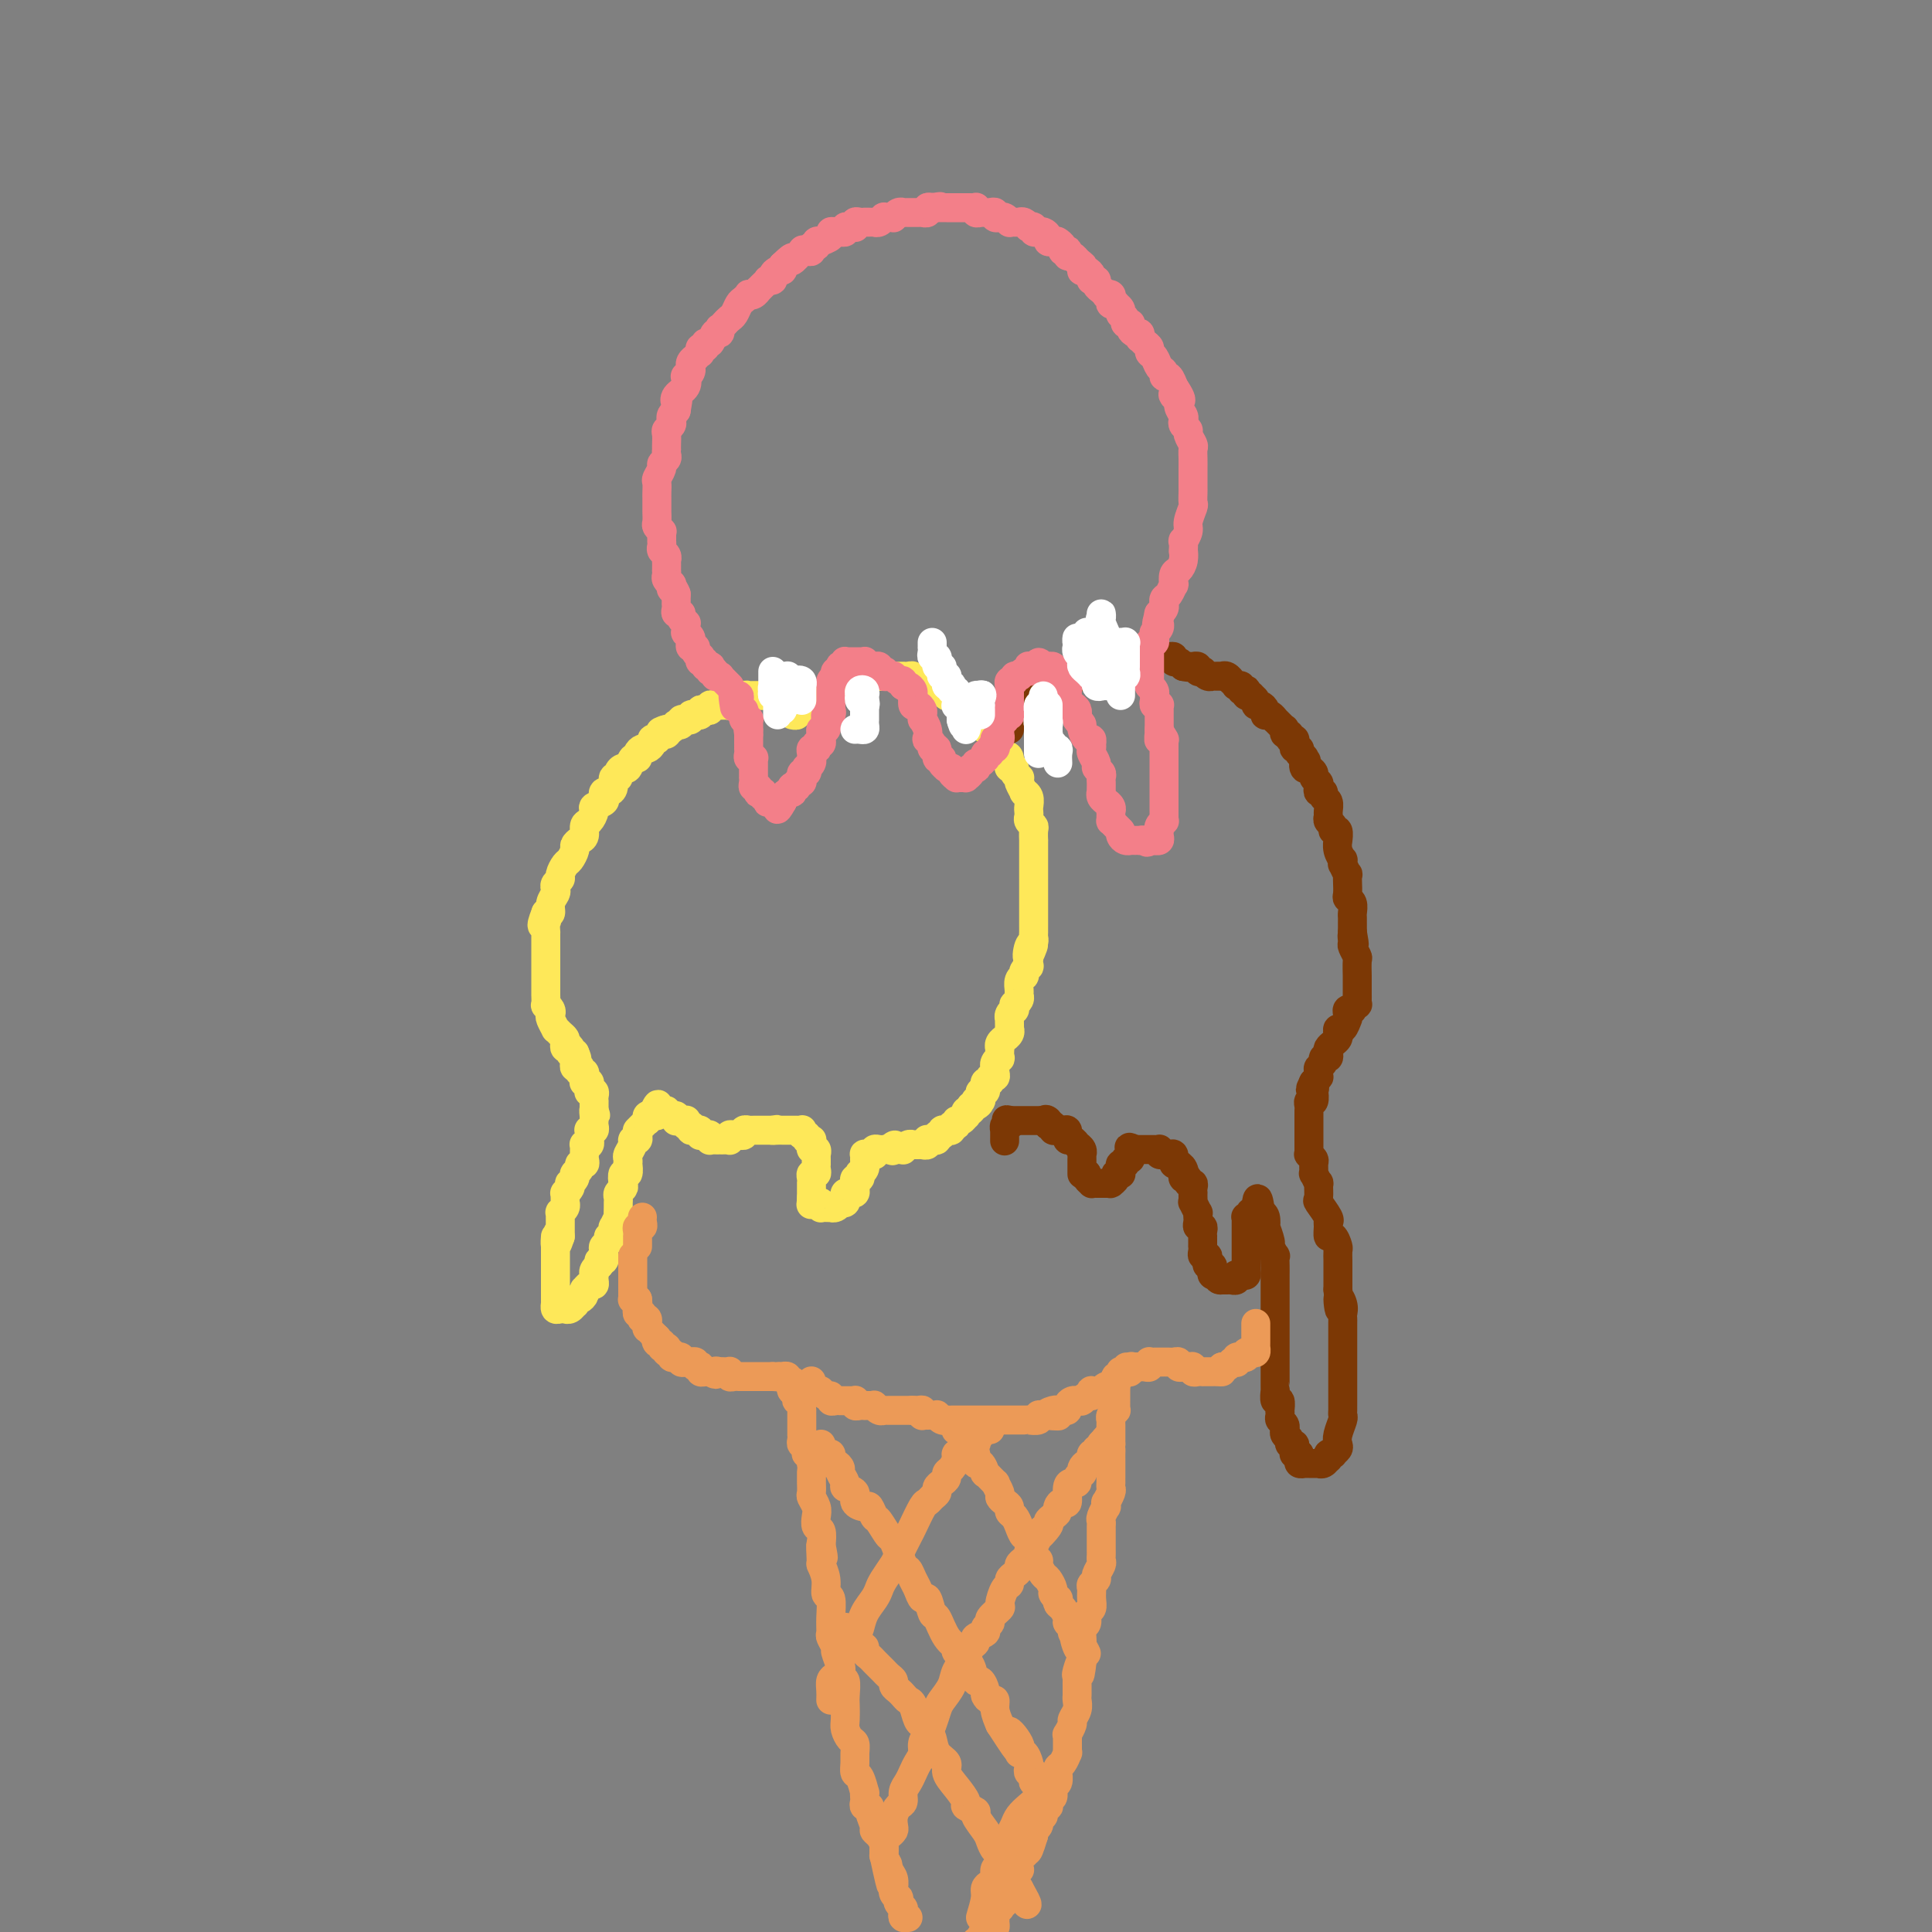 <svg viewBox='0 0 400 400' version='1.1' xmlns='http://www.w3.org/2000/svg' xmlns:xlink='http://www.w3.org/1999/xlink'><rect x="0" y="0" width="400" height="400" fill="#808080" stroke="none"/><g fill='none' stroke='#FEE859' stroke-width='6' stroke-linecap='round' stroke-linejoin='round'><path d='M165,147c0.111,-0.422 0.222,-0.844 0,-1c-0.222,-0.156 -0.776,-0.045 -1,0c-0.224,0.045 -0.116,0.026 0,0c0.116,-0.026 0.242,-0.059 0,0c-0.242,0.059 -0.852,0.208 -1,0c-0.148,-0.208 0.167,-0.774 0,-1c-0.167,-0.226 -0.814,-0.113 -1,0c-0.186,0.113 0.090,0.226 0,0c-0.090,-0.226 -0.545,-0.793 -1,-1c-0.455,-0.207 -0.909,-0.056 -1,0c-0.091,0.056 0.182,0.015 0,0c-0.182,-0.015 -0.819,-0.004 -1,0c-0.181,0.004 0.092,0.001 0,0c-0.092,-0.001 -0.551,-0.000 -1,0c-0.449,0.000 -0.890,0.000 -1,0c-0.110,-0.000 0.111,-0.001 0,0c-0.111,0.001 -0.556,0.004 -1,0c-0.444,-0.004 -0.889,-0.015 -1,0c-0.111,0.015 0.111,0.056 0,0c-0.111,-0.056 -0.556,-0.207 -1,0c-0.444,0.207 -0.889,0.774 -1,1c-0.111,0.226 0.111,0.113 0,0c-0.111,-0.113 -0.556,-0.226 -1,0c-0.444,0.226 -0.889,0.793 -1,1c-0.111,0.207 0.111,0.056 0,0c-0.111,-0.056 -0.556,-0.016 -1,0c-0.444,0.016 -0.889,0.008 -1,0c-0.111,-0.008 0.111,-0.016 0,0c-0.111,0.016 -0.556,0.056 -1,0c-0.444,-0.056 -0.888,-0.207 -1,0c-0.112,0.207 0.110,0.773 0,1c-0.110,0.227 -0.550,0.114 -1,0c-0.450,-0.114 -0.909,-0.228 -1,0c-0.091,0.228 0.187,0.797 0,1c-0.187,0.203 -0.839,0.040 -1,0c-0.161,-0.040 0.168,0.042 0,0c-0.168,-0.042 -0.834,-0.208 -1,0c-0.166,0.208 0.167,0.792 0,1c-0.167,0.208 -0.833,0.042 -1,0c-0.167,-0.042 0.166,0.040 0,0c-0.166,-0.040 -0.832,-0.203 -1,0c-0.168,0.203 0.162,0.773 0,1c-0.162,0.227 -0.817,0.112 -1,0c-0.183,-0.112 0.104,-0.223 0,0c-0.104,0.223 -0.601,0.778 -1,1c-0.399,0.222 -0.699,0.111 -1,0'/><path d='M138,151c-2.487,1.018 -0.704,0.063 0,0c0.704,-0.063 0.328,0.767 0,1c-0.328,0.233 -0.609,-0.131 -1,0c-0.391,0.131 -0.892,0.757 -1,1c-0.108,0.243 0.179,0.103 0,0c-0.179,-0.103 -0.822,-0.169 -1,0c-0.178,0.169 0.111,0.571 0,1c-0.111,0.429 -0.621,0.883 -1,1c-0.379,0.117 -0.626,-0.105 -1,0c-0.374,0.105 -0.873,0.535 -1,1c-0.127,0.465 0.120,0.964 0,1c-0.120,0.036 -0.605,-0.393 -1,0c-0.395,0.393 -0.698,1.606 -1,2c-0.302,0.394 -0.602,-0.032 -1,0c-0.398,0.032 -0.894,0.520 -1,1c-0.106,0.480 0.178,0.951 0,1c-0.178,0.049 -0.819,-0.324 -1,0c-0.181,0.324 0.097,1.343 0,2c-0.097,0.657 -0.570,0.950 -1,1c-0.430,0.050 -0.818,-0.142 -1,0c-0.182,0.142 -0.156,0.620 0,1c0.156,0.380 0.444,0.664 0,1c-0.444,0.336 -1.621,0.724 -2,1c-0.379,0.276 0.039,0.441 0,1c-0.039,0.559 -0.536,1.512 -1,2c-0.464,0.488 -0.894,0.511 -1,1c-0.106,0.489 0.112,1.445 0,2c-0.112,0.555 -0.555,0.711 -1,1c-0.445,0.289 -0.894,0.711 -1,1c-0.106,0.289 0.130,0.445 0,1c-0.130,0.555 -0.627,1.511 -1,2c-0.373,0.489 -0.622,0.512 -1,1c-0.378,0.488 -0.885,1.439 -1,2c-0.115,0.561 0.161,0.730 0,1c-0.161,0.270 -0.760,0.640 -1,1c-0.240,0.360 -0.119,0.710 0,1c0.119,0.290 0.238,0.521 0,1c-0.238,0.479 -0.833,1.206 -1,2c-0.167,0.794 0.095,1.655 0,2c-0.095,0.345 -0.548,0.172 -1,0'/><path d='M113,189c-1.547,3.891 -0.415,2.619 0,2c0.415,-0.619 0.111,-0.584 0,0c-0.111,0.584 -0.030,1.718 0,2c0.030,0.282 0.008,-0.289 0,0c-0.008,0.289 -0.002,1.439 0,2c0.002,0.561 0.001,0.532 0,1c-0.001,0.468 -0.000,1.433 0,2c0.000,0.567 0.000,0.734 0,1c-0.000,0.266 -0.000,0.629 0,1c0.000,0.371 0.000,0.748 0,1c-0.000,0.252 -0.000,0.377 0,1c0.000,0.623 0.000,1.744 0,2c-0.000,0.256 -0.001,-0.353 0,0c0.001,0.353 0.004,1.667 0,2c-0.004,0.333 -0.015,-0.314 0,0c0.015,0.314 0.055,1.588 0,2c-0.055,0.412 -0.207,-0.040 0,0c0.207,0.040 0.773,0.570 1,1c0.227,0.430 0.116,0.759 0,1c-0.116,0.241 -0.238,0.393 0,1c0.238,0.607 0.834,1.668 1,2c0.166,0.332 -0.100,-0.065 0,0c0.100,0.065 0.566,0.592 1,1c0.434,0.408 0.834,0.697 1,1c0.166,0.303 0.096,0.621 0,1c-0.096,0.379 -0.219,0.820 0,1c0.219,0.180 0.780,0.100 1,0c0.220,-0.100 0.098,-0.219 0,0c-0.098,0.219 -0.171,0.777 0,1c0.171,0.223 0.585,0.112 1,0'/><path d='M119,218c0.928,2.080 0.248,1.279 0,1c-0.248,-0.279 -0.063,-0.036 0,0c0.063,0.036 0.003,-0.135 0,0c-0.003,0.135 0.051,0.576 0,1c-0.051,0.424 -0.206,0.831 0,1c0.206,0.169 0.773,0.102 1,0c0.227,-0.102 0.113,-0.237 0,0c-0.113,0.237 -0.227,0.847 0,1c0.227,0.153 0.793,-0.151 1,0c0.207,0.151 0.054,0.759 0,1c-0.054,0.241 -0.011,0.116 0,0c0.011,-0.116 -0.011,-0.225 0,0c0.011,0.225 0.056,0.782 0,1c-0.056,0.218 -0.212,0.097 0,0c0.212,-0.097 0.793,-0.170 1,0c0.207,0.170 0.041,0.584 0,1c-0.041,0.416 0.041,0.833 0,1c-0.041,0.167 -0.207,0.082 0,0c0.207,-0.082 0.788,-0.163 1,0c0.212,0.163 0.057,0.568 0,1c-0.057,0.432 -0.015,0.889 0,1c0.015,0.111 0.004,-0.124 0,0c-0.004,0.124 -0.001,0.607 0,1c0.001,0.393 0.001,0.697 0,1'/><path d='M123,230c0.619,1.813 0.166,0.345 0,0c-0.166,-0.345 -0.043,0.433 0,1c0.043,0.567 0.008,0.923 0,1c-0.008,0.077 0.012,-0.124 0,0c-0.012,0.124 -0.056,0.572 0,1c0.056,0.428 0.211,0.837 0,1c-0.211,0.163 -0.789,0.081 -1,0c-0.211,-0.081 -0.056,-0.162 0,0c0.056,0.162 0.011,0.565 0,1c-0.011,0.435 0.011,0.900 0,1c-0.011,0.100 -0.056,-0.167 0,0c0.056,0.167 0.211,0.767 0,1c-0.211,0.233 -0.789,0.100 -1,0c-0.211,-0.100 -0.057,-0.168 0,0c0.057,0.168 0.016,0.571 0,1c-0.016,0.429 -0.008,0.885 0,1c0.008,0.115 0.017,-0.110 0,0c-0.017,0.110 -0.061,0.555 0,1c0.061,0.445 0.227,0.890 0,1c-0.227,0.110 -0.846,-0.115 -1,0c-0.154,0.115 0.156,0.569 0,1c-0.156,0.431 -0.777,0.837 -1,1c-0.223,0.163 -0.046,0.081 0,0c0.046,-0.081 -0.039,-0.163 0,0c0.039,0.163 0.203,0.569 0,1c-0.203,0.431 -0.772,0.885 -1,1c-0.228,0.115 -0.114,-0.110 0,0c0.114,0.110 0.227,0.555 0,1c-0.227,0.445 -0.793,0.889 -1,1c-0.207,0.111 -0.054,-0.111 0,0c0.054,0.111 0.011,0.556 0,1c-0.011,0.444 0.011,0.889 0,1c-0.011,0.111 -0.056,-0.110 0,0c0.056,0.110 0.211,0.550 0,1c-0.211,0.450 -0.789,0.908 -1,1c-0.211,0.092 -0.057,-0.182 0,0c0.057,0.182 0.015,0.818 0,1c-0.015,0.182 -0.004,-0.092 0,0c0.004,0.092 0.001,0.550 0,1c-0.001,0.450 -0.000,0.894 0,1c0.000,0.106 0.000,-0.125 0,0c-0.000,0.125 -0.000,0.607 0,1c0.000,0.393 0.000,0.696 0,1'/><path d='M116,256c-1.309,3.979 -1.083,0.925 -1,0c0.083,-0.925 0.022,0.278 0,1c-0.022,0.722 -0.006,0.963 0,1c0.006,0.037 0.002,-0.131 0,0c-0.002,0.131 -0.000,0.561 0,1c0.000,0.439 0.000,0.887 0,1c-0.000,0.113 -0.000,-0.111 0,0c0.000,0.111 0.000,0.555 0,1c-0.000,0.445 -0.000,0.889 0,1c0.000,0.111 0.000,-0.111 0,0c-0.000,0.111 -0.000,0.554 0,1c0.000,0.446 0.000,0.894 0,1c-0.000,0.106 -0.000,-0.130 0,0c0.000,0.130 0.000,0.626 0,1c-0.000,0.374 -0.000,0.626 0,1c0.000,0.374 0.000,0.870 0,1c-0.000,0.130 -0.000,-0.105 0,0c0.000,0.105 0.000,0.549 0,1c-0.000,0.451 -0.001,0.909 0,1c0.001,0.091 0.003,-0.186 0,0c-0.003,0.186 -0.011,0.835 0,1c0.011,0.165 0.041,-0.152 0,0c-0.041,0.152 -0.152,0.774 0,1c0.152,0.226 0.566,0.057 1,0c0.434,-0.057 0.887,-0.000 1,0c0.113,0.000 -0.114,-0.057 0,0c0.114,0.057 0.569,0.226 1,0c0.431,-0.226 0.837,-0.848 1,-1c0.163,-0.152 0.082,0.165 0,0c-0.082,-0.165 -0.166,-0.814 0,-1c0.166,-0.186 0.583,0.090 1,0c0.417,-0.090 0.833,-0.545 1,-1c0.167,-0.455 0.083,-0.909 0,-1c-0.083,-0.091 -0.166,0.182 0,0c0.166,-0.182 0.581,-0.819 1,-1c0.419,-0.181 0.843,0.092 1,0c0.157,-0.092 0.046,-0.550 0,-1c-0.046,-0.450 -0.026,-0.891 0,-1c0.026,-0.109 0.059,0.115 0,0c-0.059,-0.115 -0.208,-0.569 0,-1c0.208,-0.431 0.774,-0.837 1,-1c0.226,-0.163 0.113,-0.081 0,0'/><path d='M124,262c1.332,-1.636 0.161,-1.226 0,-1c-0.161,0.226 0.688,0.268 1,0c0.312,-0.268 0.088,-0.845 0,-1c-0.088,-0.155 -0.039,0.112 0,0c0.039,-0.112 0.067,-0.603 0,-1c-0.067,-0.397 -0.228,-0.699 0,-1c0.228,-0.301 0.846,-0.601 1,-1c0.154,-0.399 -0.155,-0.896 0,-1c0.155,-0.104 0.772,0.184 1,0c0.228,-0.184 0.065,-0.842 0,-1c-0.065,-0.158 -0.031,0.184 0,0c0.031,-0.184 0.061,-0.893 0,-1c-0.061,-0.107 -0.213,0.389 0,0c0.213,-0.389 0.789,-1.662 1,-2c0.211,-0.338 0.055,0.260 0,0c-0.055,-0.260 -0.011,-1.380 0,-2c0.011,-0.620 -0.011,-0.742 0,-1c0.011,-0.258 0.054,-0.652 0,-1c-0.054,-0.348 -0.207,-0.652 0,-1c0.207,-0.348 0.773,-0.742 1,-1c0.227,-0.258 0.113,-0.380 0,-1c-0.113,-0.620 -0.226,-1.739 0,-2c0.226,-0.261 0.792,0.334 1,0c0.208,-0.334 0.060,-1.599 0,-2c-0.060,-0.401 -0.031,0.060 0,0c0.031,-0.060 0.065,-0.642 0,-1c-0.065,-0.358 -0.228,-0.491 0,-1c0.228,-0.509 0.846,-1.394 1,-2c0.154,-0.606 -0.155,-0.933 0,-1c0.155,-0.067 0.773,0.126 1,0c0.227,-0.126 0.064,-0.573 0,-1c-0.064,-0.427 -0.027,-0.836 0,-1c0.027,-0.164 0.046,-0.083 0,0c-0.046,0.083 -0.156,0.167 0,0c0.156,-0.167 0.577,-0.584 1,-1c0.423,-0.416 0.848,-0.830 1,-1c0.152,-0.170 0.030,-0.097 0,0c-0.030,0.097 0.030,0.218 0,0c-0.030,-0.218 -0.152,-0.777 0,-1c0.152,-0.223 0.576,-0.112 1,0'/><path d='M135,231c1.925,-4.735 1.238,-1.072 1,0c-0.238,1.072 -0.026,-0.446 0,-1c0.026,-0.554 -0.134,-0.144 0,0c0.134,0.144 0.561,0.024 1,0c0.439,-0.024 0.888,0.050 1,0c0.112,-0.050 -0.114,-0.224 0,0c0.114,0.224 0.569,0.844 1,1c0.431,0.156 0.837,-0.154 1,0c0.163,0.154 0.082,0.772 0,1c-0.082,0.228 -0.167,0.065 0,0c0.167,-0.065 0.584,-0.031 1,0c0.416,0.031 0.830,0.061 1,0c0.170,-0.061 0.097,-0.212 0,0c-0.097,0.212 -0.218,0.788 0,1c0.218,0.212 0.777,0.061 1,0c0.223,-0.061 0.112,-0.030 0,0'/><path d='M143,233c1.173,0.537 0.104,0.880 0,1c-0.104,0.120 0.756,0.018 1,0c0.244,-0.018 -0.128,0.048 0,0c0.128,-0.048 0.756,-0.210 1,0c0.244,0.210 0.104,0.792 0,1c-0.104,0.208 -0.172,0.042 0,0c0.172,-0.042 0.585,0.041 1,0c0.415,-0.041 0.833,-0.207 1,0c0.167,0.207 0.082,0.788 0,1c-0.082,0.212 -0.163,0.057 0,0c0.163,-0.057 0.569,-0.016 1,0c0.431,0.016 0.886,0.005 1,0c0.114,-0.005 -0.114,-0.005 0,0c0.114,0.005 0.569,0.016 1,0c0.431,-0.016 0.836,-0.057 1,0c0.164,0.057 0.086,0.212 0,0c-0.086,-0.212 -0.182,-0.793 0,-1c0.182,-0.207 0.641,-0.041 1,0c0.359,0.041 0.617,-0.041 1,0c0.383,0.041 0.890,0.207 1,0c0.110,-0.207 -0.177,-0.788 0,-1c0.177,-0.212 0.817,-0.057 1,0c0.183,0.057 -0.092,0.015 0,0c0.092,-0.015 0.550,-0.004 1,0c0.450,0.004 0.890,0.001 1,0c0.110,-0.001 -0.111,-0.000 0,0c0.111,0.000 0.556,0.000 1,0c0.444,-0.000 0.889,-0.000 1,0c0.111,0.000 -0.111,0.000 0,0c0.111,-0.000 0.556,-0.000 1,0'/><path d='M160,234c1.813,-0.309 0.345,-0.083 0,0c-0.345,0.083 0.433,0.022 1,0c0.567,-0.022 0.922,-0.006 1,0c0.078,0.006 -0.120,0.002 0,0c0.120,-0.002 0.558,-0.000 1,0c0.442,0.000 0.889,-0.001 1,0c0.111,0.001 -0.115,0.004 0,0c0.115,-0.004 0.571,-0.016 1,0c0.429,0.016 0.832,0.061 1,0c0.168,-0.061 0.101,-0.227 0,0c-0.101,0.227 -0.237,0.846 0,1c0.237,0.154 0.848,-0.156 1,0c0.152,0.156 -0.156,0.778 0,1c0.156,0.222 0.774,0.044 1,0c0.226,-0.044 0.060,0.045 0,0c-0.060,-0.045 -0.012,-0.223 0,0c0.012,0.223 -0.011,0.848 0,1c0.011,0.152 0.055,-0.170 0,0c-0.055,0.170 -0.211,0.833 0,1c0.211,0.167 0.789,-0.162 1,0c0.211,0.162 0.057,0.813 0,1c-0.057,0.187 -0.015,-0.091 0,0c0.015,0.091 0.005,0.550 0,1c-0.005,0.450 -0.005,0.890 0,1c0.005,0.110 0.015,-0.112 0,0c-0.015,0.112 -0.057,0.556 0,1c0.057,0.444 0.211,0.889 0,1c-0.211,0.111 -0.789,-0.111 -1,0c-0.211,0.111 -0.057,0.556 0,1c0.057,0.444 0.015,0.889 0,1c-0.015,0.111 -0.004,-0.111 0,0c0.004,0.111 0.001,0.556 0,1c-0.001,0.444 -0.000,0.889 0,1c0.000,0.111 0.000,-0.111 0,0c-0.000,0.111 -0.000,0.556 0,1'/><path d='M168,248c-0.065,2.084 -0.227,1.294 0,1c0.227,-0.294 0.845,-0.093 1,0c0.155,0.093 -0.152,0.077 0,0c0.152,-0.077 0.763,-0.217 1,0c0.237,0.217 0.101,0.790 0,1c-0.101,0.210 -0.168,0.057 0,0c0.168,-0.057 0.571,-0.019 1,0c0.429,0.019 0.885,0.019 1,0c0.115,-0.019 -0.109,-0.057 0,0c0.109,0.057 0.551,0.209 1,0c0.449,-0.209 0.904,-0.778 1,-1c0.096,-0.222 -0.168,-0.098 0,0c0.168,0.098 0.767,0.171 1,0c0.233,-0.171 0.101,-0.584 0,-1c-0.101,-0.416 -0.171,-0.833 0,-1c0.171,-0.167 0.582,-0.082 1,0c0.418,0.082 0.843,0.162 1,0c0.157,-0.162 0.046,-0.564 0,-1c-0.046,-0.436 -0.026,-0.905 0,-1c0.026,-0.095 0.059,0.186 0,0c-0.059,-0.186 -0.208,-0.837 0,-1c0.208,-0.163 0.774,0.163 1,0c0.226,-0.163 0.113,-0.813 0,-1c-0.113,-0.187 -0.227,0.091 0,0c0.227,-0.091 0.793,-0.550 1,-1c0.207,-0.450 0.055,-0.891 0,-1c-0.055,-0.109 -0.012,0.114 0,0c0.012,-0.114 -0.007,-0.567 0,-1c0.007,-0.433 0.041,-0.847 0,-1c-0.041,-0.153 -0.155,-0.045 0,0c0.155,0.045 0.580,0.026 1,0c0.420,-0.026 0.834,-0.060 1,0c0.166,0.060 0.082,0.212 0,0c-0.082,-0.212 -0.163,-0.789 0,-1c0.163,-0.211 0.569,-0.057 1,0c0.431,0.057 0.885,0.015 1,0c0.115,-0.015 -0.110,-0.004 0,0c0.110,0.004 0.555,0.002 1,0'/><path d='M184,238c1.940,-1.856 1.290,-0.496 1,0c-0.290,0.496 -0.218,0.129 0,0c0.218,-0.129 0.584,-0.021 1,0c0.416,0.021 0.882,-0.047 1,0c0.118,0.047 -0.113,0.209 0,0c0.113,-0.209 0.569,-0.788 1,-1c0.431,-0.212 0.838,-0.057 1,0c0.162,0.057 0.081,0.015 0,0c-0.081,-0.015 -0.162,-0.003 0,0c0.162,0.003 0.565,-0.003 1,0c0.435,0.003 0.900,0.015 1,0c0.100,-0.015 -0.165,-0.056 0,0c0.165,0.056 0.761,0.211 1,0c0.239,-0.211 0.121,-0.788 0,-1c-0.121,-0.212 -0.244,-0.061 0,0c0.244,0.061 0.854,0.031 1,0c0.146,-0.031 -0.172,-0.065 0,0c0.172,0.065 0.834,0.228 1,0c0.166,-0.228 -0.166,-0.846 0,-1c0.166,-0.154 0.828,0.154 1,0c0.172,-0.154 -0.146,-0.772 0,-1c0.146,-0.228 0.756,-0.065 1,0c0.244,0.065 0.122,0.033 0,0c-0.122,-0.033 -0.244,-0.065 0,0c0.244,0.065 0.853,0.229 1,0c0.147,-0.229 -0.167,-0.850 0,-1c0.167,-0.150 0.816,0.171 1,0c0.184,-0.171 -0.095,-0.834 0,-1c0.095,-0.166 0.565,0.167 1,0c0.435,-0.167 0.835,-0.832 1,-1c0.165,-0.168 0.096,0.161 0,0c-0.096,-0.161 -0.218,-0.813 0,-1c0.218,-0.187 0.777,0.089 1,0c0.223,-0.089 0.112,-0.545 0,-1'/><path d='M201,229c2.852,-1.332 1.482,-0.164 1,0c-0.482,0.164 -0.078,-0.678 0,-1c0.078,-0.322 -0.172,-0.124 0,0c0.172,0.124 0.764,0.173 1,0c0.236,-0.173 0.116,-0.567 0,-1c-0.116,-0.433 -0.228,-0.905 0,-1c0.228,-0.095 0.797,0.186 1,0c0.203,-0.186 0.039,-0.838 0,-1c-0.039,-0.162 0.046,0.168 0,0c-0.046,-0.168 -0.222,-0.832 0,-1c0.222,-0.168 0.844,0.161 1,0c0.156,-0.161 -0.154,-0.813 0,-1c0.154,-0.187 0.772,0.091 1,0c0.228,-0.091 0.065,-0.550 0,-1c-0.065,-0.450 -0.031,-0.889 0,-1c0.031,-0.111 0.061,0.106 0,0c-0.061,-0.106 -0.212,-0.535 0,-1c0.212,-0.465 0.788,-0.964 1,-1c0.212,-0.036 0.061,0.393 0,0c-0.061,-0.393 -0.031,-1.607 0,-2c0.031,-0.393 0.065,0.036 0,0c-0.065,-0.036 -0.228,-0.535 0,-1c0.228,-0.465 0.846,-0.894 1,-1c0.154,-0.106 -0.155,0.113 0,0c0.155,-0.113 0.773,-0.556 1,-1c0.227,-0.444 0.061,-0.889 0,-1c-0.061,-0.111 -0.017,0.111 0,0c0.017,-0.111 0.008,-0.556 0,-1c-0.008,-0.444 -0.016,-0.889 0,-1c0.016,-0.111 0.057,0.110 0,0c-0.057,-0.110 -0.213,-0.550 0,-1c0.213,-0.450 0.793,-0.908 1,-1c0.207,-0.092 0.041,0.182 0,0c-0.041,-0.182 0.042,-0.821 0,-1c-0.042,-0.179 -0.208,0.103 0,0c0.208,-0.103 0.792,-0.592 1,-1c0.208,-0.408 0.042,-0.736 0,-1c-0.042,-0.264 0.040,-0.466 0,-1c-0.040,-0.534 -0.203,-1.401 0,-2c0.203,-0.599 0.772,-0.930 1,-1c0.228,-0.070 0.113,0.119 0,0c-0.113,-0.119 -0.226,-0.547 0,-1c0.226,-0.453 0.792,-0.930 1,-1c0.208,-0.070 0.060,0.266 0,0c-0.060,-0.266 -0.030,-1.133 0,-2'/><path d='M213,198c1.873,-4.687 0.554,-0.904 0,0c-0.554,0.904 -0.345,-1.073 0,-2c0.345,-0.927 0.824,-0.806 1,-1c0.176,-0.194 0.047,-0.702 0,-1c-0.047,-0.298 -0.013,-0.385 0,-1c0.013,-0.615 0.003,-1.756 0,-2c-0.003,-0.244 -0.001,0.409 0,0c0.001,-0.409 0.000,-1.882 0,-2c-0.000,-0.118 -0.000,1.118 0,0c0.000,-1.118 0.000,-4.591 0,-6c-0.000,-1.409 -0.000,-0.755 0,-1c0.000,-0.245 0.000,-1.389 0,-2c-0.000,-0.611 -0.000,-0.690 0,-1c0.000,-0.310 0.000,-0.851 0,-1c-0.000,-0.149 -0.000,0.096 0,0c0.000,-0.096 0.000,-0.532 0,-1c-0.000,-0.468 -0.000,-0.969 0,-1c0.000,-0.031 0.001,0.409 0,0c-0.001,-0.409 -0.004,-1.668 0,-2c0.004,-0.332 0.015,0.262 0,0c-0.015,-0.262 -0.057,-1.380 0,-2c0.057,-0.620 0.211,-0.743 0,-1c-0.211,-0.257 -0.788,-0.650 -1,-1c-0.212,-0.350 -0.061,-0.658 0,-1c0.061,-0.342 0.031,-0.717 0,-1c-0.031,-0.283 -0.065,-0.475 0,-1c0.065,-0.525 0.227,-1.385 0,-2c-0.227,-0.615 -0.844,-0.987 -1,-1c-0.156,-0.013 0.150,0.334 0,0c-0.150,-0.334 -0.757,-1.347 -1,-2c-0.243,-0.653 -0.121,-0.945 0,-1c0.121,-0.055 0.242,0.126 0,0c-0.242,-0.126 -0.848,-0.560 -1,-1c-0.152,-0.440 0.152,-0.888 0,-1c-0.152,-0.112 -0.758,0.111 -1,0c-0.242,-0.111 -0.121,-0.555 0,-1'/><path d='M209,158c-0.729,-2.249 -0.051,-1.371 0,-1c0.051,0.371 -0.526,0.235 -1,0c-0.474,-0.235 -0.844,-0.569 -1,-1c-0.156,-0.431 -0.097,-0.961 0,-1c0.097,-0.039 0.232,0.411 0,0c-0.232,-0.411 -0.832,-1.682 -1,-2c-0.168,-0.318 0.096,0.317 0,0c-0.096,-0.317 -0.551,-1.587 -1,-2c-0.449,-0.413 -0.890,0.030 -1,0c-0.110,-0.030 0.111,-0.533 0,-1c-0.111,-0.467 -0.555,-0.900 -1,-1c-0.445,-0.100 -0.893,0.132 -1,0c-0.107,-0.132 0.126,-0.626 0,-1c-0.126,-0.374 -0.611,-0.626 -1,-1c-0.389,-0.374 -0.683,-0.871 -1,-1c-0.317,-0.129 -0.659,0.110 -1,0c-0.341,-0.110 -0.683,-0.569 -1,-1c-0.317,-0.431 -0.611,-0.834 -1,-1c-0.389,-0.166 -0.875,-0.096 -1,0c-0.125,0.096 0.111,0.218 0,0c-0.111,-0.218 -0.568,-0.776 -1,-1c-0.432,-0.224 -0.838,-0.112 -1,0c-0.162,0.112 -0.081,0.226 0,0c0.081,-0.226 0.161,-0.792 0,-1c-0.161,-0.208 -0.564,-0.060 -1,0c-0.436,0.060 -0.904,0.030 -1,0c-0.096,-0.030 0.181,-0.060 0,0c-0.181,0.060 -0.818,0.208 -1,0c-0.182,-0.208 0.092,-0.774 0,-1c-0.092,-0.226 -0.550,-0.113 -1,0c-0.450,0.113 -0.891,0.226 -1,0c-0.109,-0.226 0.115,-0.793 0,-1c-0.115,-0.207 -0.569,-0.056 -1,0c-0.431,0.056 -0.837,0.015 -1,0c-0.163,-0.015 -0.081,-0.004 0,0c0.081,0.004 0.163,0.001 0,0c-0.163,-0.001 -0.569,-0.000 -1,0c-0.431,0.000 -0.885,0.000 -1,0c-0.115,-0.000 0.110,-0.000 0,0c-0.110,0.000 -0.555,0.000 -1,0c-0.445,-0.000 -0.889,-0.000 -1,0c-0.111,0.000 0.111,0.000 0,0c-0.111,-0.000 -0.556,-0.000 -1,0'/><path d='M182,140c-3.023,-0.928 -1.580,-0.249 -1,0c0.580,0.249 0.296,0.067 0,0c-0.296,-0.067 -0.605,-0.018 -1,0c-0.395,0.018 -0.877,0.004 -1,0c-0.123,-0.004 0.111,0.003 0,0c-0.111,-0.003 -0.568,-0.015 -1,0c-0.432,0.015 -0.837,0.055 -1,0c-0.163,-0.055 -0.082,-0.207 0,0c0.082,0.207 0.167,0.773 0,1c-0.167,0.227 -0.584,0.113 -1,0c-0.416,-0.113 -0.830,-0.227 -1,0c-0.170,0.227 -0.097,0.793 0,1c0.097,0.207 0.219,0.054 0,0c-0.219,-0.054 -0.781,-0.011 -1,0c-0.219,0.011 -0.097,-0.012 0,0c0.097,0.012 0.170,0.060 0,0c-0.170,-0.060 -0.584,-0.226 -1,0c-0.416,0.226 -0.833,0.845 -1,1c-0.167,0.155 -0.083,-0.155 0,0c0.083,0.155 0.167,0.773 0,1c-0.167,0.227 -0.583,0.061 -1,0c-0.417,-0.061 -0.833,-0.017 -1,0c-0.167,0.017 -0.083,0.009 0,0c0.083,-0.009 0.166,-0.017 0,0c-0.166,0.017 -0.580,0.061 -1,0c-0.420,-0.061 -0.847,-0.227 -1,0c-0.153,0.227 -0.031,0.845 0,1c0.031,0.155 -0.030,-0.154 0,0c0.030,0.154 0.151,0.772 0,1c-0.151,0.228 -0.575,0.065 -1,0c-0.425,-0.065 -0.850,-0.033 -1,0c-0.150,0.033 -0.025,0.065 0,0c0.025,-0.065 -0.050,-0.228 0,0c0.050,0.228 0.223,0.846 0,1c-0.223,0.154 -0.843,-0.154 -1,0c-0.157,0.154 0.150,0.772 0,1c-0.150,0.228 -0.757,0.065 -1,0c-0.243,-0.065 -0.121,-0.033 0,0'/></g>
<g fill='none' stroke='#7C3805' stroke-width='6' stroke-linecap='round' stroke-linejoin='round'><path d='M209,151c0.033,-0.301 0.065,-0.602 0,-1c-0.065,-0.398 -0.228,-0.891 0,-1c0.228,-0.109 0.846,0.168 1,0c0.154,-0.168 -0.156,-0.781 0,-1c0.156,-0.219 0.777,-0.045 1,0c0.223,0.045 0.050,-0.040 0,0c-0.050,0.040 0.025,0.203 0,0c-0.025,-0.203 -0.151,-0.772 0,-1c0.151,-0.228 0.579,-0.114 1,0c0.421,0.114 0.835,0.228 1,0c0.165,-0.228 0.083,-0.797 0,-1c-0.083,-0.203 -0.166,-0.039 0,0c0.166,0.039 0.580,-0.046 1,0c0.420,0.046 0.848,0.223 1,0c0.152,-0.223 0.030,-0.844 0,-1c-0.030,-0.156 0.031,0.154 0,0c-0.031,-0.154 -0.153,-0.774 0,-1c0.153,-0.226 0.581,-0.060 1,0c0.419,0.060 0.829,0.012 1,0c0.171,-0.012 0.102,0.012 0,0c-0.102,-0.012 -0.238,-0.059 0,0c0.238,0.059 0.851,0.226 1,0c0.149,-0.226 -0.167,-0.844 0,-1c0.167,-0.156 0.815,0.152 1,0c0.185,-0.152 -0.095,-0.762 0,-1c0.095,-0.238 0.564,-0.102 1,0c0.436,0.102 0.839,0.172 1,0c0.161,-0.172 0.081,-0.586 0,-1'/><path d='M221,141c1.791,-1.563 0.269,-0.472 0,0c-0.269,0.472 0.716,0.324 1,0c0.284,-0.324 -0.134,-0.823 0,-1c0.134,-0.177 0.820,-0.032 1,0c0.180,0.032 -0.145,-0.048 0,0c0.145,0.048 0.761,0.223 1,0c0.239,-0.223 0.101,-0.845 0,-1c-0.101,-0.155 -0.167,0.156 0,0c0.167,-0.156 0.565,-0.778 1,-1c0.435,-0.222 0.905,-0.045 1,0c0.095,0.045 -0.186,-0.041 0,0c0.186,0.041 0.838,0.208 1,0c0.162,-0.208 -0.168,-0.792 0,-1c0.168,-0.208 0.834,-0.042 1,0c0.166,0.042 -0.166,-0.041 0,0c0.166,0.041 0.832,0.207 1,0c0.168,-0.207 -0.161,-0.788 0,-1c0.161,-0.212 0.813,-0.057 1,0c0.187,0.057 -0.091,0.015 0,0c0.091,-0.015 0.549,-0.004 1,0c0.451,0.004 0.894,0.001 1,0c0.106,-0.001 -0.125,-0.000 0,0c0.125,0.000 0.607,0.000 1,0c0.393,-0.000 0.696,-0.000 1,0c0.304,0.000 0.607,0.000 1,0c0.393,-0.000 0.875,-0.000 1,0c0.125,0.000 -0.107,-0.000 0,0c0.107,0.000 0.555,0.000 1,0c0.445,-0.000 0.889,-0.000 1,0c0.111,0.000 -0.110,0.000 0,0c0.110,-0.000 0.551,-0.000 1,0c0.449,0.000 0.908,0.000 1,0c0.092,-0.000 -0.182,-0.001 0,0c0.182,0.001 0.818,0.004 1,0c0.182,-0.004 -0.092,-0.016 0,0c0.092,0.016 0.550,0.060 1,0c0.450,-0.060 0.894,-0.222 1,0c0.106,0.222 -0.125,0.829 0,1c0.125,0.171 0.607,-0.094 1,0c0.393,0.094 0.696,0.547 1,1'/><path d='M245,138c1.946,0.309 0.310,0.083 0,0c-0.310,-0.083 0.706,-0.023 1,0c0.294,0.023 -0.132,0.010 0,0c0.132,-0.010 0.824,-0.016 1,0c0.176,0.016 -0.164,0.056 0,0c0.164,-0.056 0.831,-0.207 1,0c0.169,0.207 -0.161,0.774 0,1c0.161,0.226 0.813,0.113 1,0c0.187,-0.113 -0.091,-0.227 0,0c0.091,0.227 0.550,0.793 1,1c0.450,0.207 0.891,0.055 1,0c0.109,-0.055 -0.115,-0.015 0,0c0.115,0.015 0.569,0.003 1,0c0.431,-0.003 0.837,0.003 1,0c0.163,-0.003 0.081,-0.016 0,0c-0.081,0.016 -0.162,0.061 0,0c0.162,-0.061 0.565,-0.227 1,0c0.435,0.227 0.900,0.846 1,1c0.100,0.154 -0.165,-0.156 0,0c0.165,0.156 0.761,0.777 1,1c0.239,0.223 0.120,0.046 0,0c-0.120,-0.046 -0.242,0.039 0,0c0.242,-0.039 0.848,-0.203 1,0c0.152,0.203 -0.151,0.773 0,1c0.151,0.227 0.757,0.113 1,0c0.243,-0.113 0.122,-0.224 0,0c-0.122,0.224 -0.244,0.782 0,1c0.244,0.218 0.853,0.096 1,0c0.147,-0.096 -0.167,-0.167 0,0c0.167,0.167 0.815,0.570 1,1c0.185,0.430 -0.095,0.886 0,1c0.095,0.114 0.564,-0.114 1,0c0.436,0.114 0.839,0.570 1,1c0.161,0.430 0.081,0.832 0,1c-0.081,0.168 -0.163,0.100 0,0c0.163,-0.100 0.569,-0.233 1,0c0.431,0.233 0.886,0.833 1,1c0.114,0.167 -0.113,-0.100 0,0c0.113,0.100 0.565,0.567 1,1c0.435,0.433 0.853,0.833 1,1c0.147,0.167 0.024,0.101 0,0c-0.024,-0.101 0.050,-0.238 0,0c-0.050,0.238 -0.223,0.851 0,1c0.223,0.149 0.843,-0.166 1,0c0.157,0.166 -0.151,0.814 0,1c0.151,0.186 0.759,-0.091 1,0c0.241,0.091 0.116,0.550 0,1c-0.116,0.450 -0.224,0.890 0,1c0.224,0.110 0.778,-0.112 1,0c0.222,0.112 0.111,0.556 0,1'/><path d='M269,156c2.239,2.384 1.336,1.343 1,1c-0.336,-0.343 -0.105,0.012 0,0c0.105,-0.012 0.085,-0.393 0,0c-0.085,0.393 -0.234,1.558 0,2c0.234,0.442 0.851,0.160 1,0c0.149,-0.160 -0.170,-0.198 0,0c0.170,0.198 0.829,0.631 1,1c0.171,0.369 -0.146,0.672 0,1c0.146,0.328 0.756,0.680 1,1c0.244,0.320 0.122,0.610 0,1c-0.122,0.390 -0.243,0.882 0,1c0.243,0.118 0.850,-0.137 1,0c0.150,0.137 -0.157,0.667 0,1c0.157,0.333 0.778,0.470 1,1c0.222,0.530 0.044,1.453 0,2c-0.044,0.547 0.044,0.719 0,1c-0.044,0.281 -0.222,0.672 0,1c0.222,0.328 0.844,0.594 1,1c0.156,0.406 -0.155,0.951 0,1c0.155,0.049 0.778,-0.400 1,0c0.222,0.400 0.045,1.647 0,2c-0.045,0.353 0.041,-0.188 0,0c-0.041,0.188 -0.208,1.106 0,2c0.208,0.894 0.792,1.764 1,2c0.208,0.236 0.042,-0.163 0,0c-0.042,0.163 0.041,0.889 0,1c-0.041,0.111 -0.207,-0.393 0,0c0.207,0.393 0.788,1.681 1,2c0.212,0.319 0.056,-0.332 0,0c-0.056,0.332 -0.011,1.646 0,2c0.011,0.354 -0.011,-0.252 0,0c0.011,0.252 0.056,1.363 0,2c-0.056,0.637 -0.211,0.802 0,1c0.211,0.198 0.789,0.430 1,1c0.211,0.570 0.057,1.479 0,2c-0.057,0.521 -0.015,0.655 0,1c0.015,0.345 0.004,0.901 0,1c-0.004,0.099 -0.001,-0.257 0,0c0.001,0.257 0.001,1.129 0,2'/><path d='M280,193c0.769,4.351 0.192,1.727 0,1c-0.192,-0.727 0.001,0.443 0,1c-0.001,0.557 -0.196,0.501 0,1c0.196,0.499 0.785,1.552 1,2c0.215,0.448 0.058,0.292 0,1c-0.058,0.708 -0.015,2.280 0,3c0.015,0.720 0.004,0.588 0,1c-0.004,0.412 -0.001,1.368 0,2c0.001,0.632 0.001,0.939 0,1c-0.001,0.061 -0.004,-0.123 0,0c0.004,0.123 0.016,0.555 0,1c-0.016,0.445 -0.061,0.903 0,1c0.061,0.097 0.227,-0.168 0,0c-0.227,0.168 -0.846,0.767 -1,1c-0.154,0.233 0.156,0.099 0,0c-0.156,-0.099 -0.776,-0.162 -1,0c-0.224,0.162 -0.050,0.550 0,1c0.050,0.450 -0.025,0.961 0,1c0.025,0.039 0.151,-0.393 0,0c-0.151,0.393 -0.579,1.611 -1,2c-0.421,0.389 -0.834,-0.050 -1,0c-0.166,0.050 -0.083,0.591 0,1c0.083,0.409 0.167,0.688 0,1c-0.167,0.312 -0.585,0.657 -1,1c-0.415,0.343 -0.828,0.683 -1,1c-0.172,0.317 -0.102,0.610 0,1c0.102,0.390 0.238,0.878 0,1c-0.238,0.122 -0.849,-0.121 -1,0c-0.151,0.121 0.157,0.606 0,1c-0.157,0.394 -0.778,0.698 -1,1c-0.222,0.302 -0.046,0.603 0,1c0.046,0.397 -0.039,0.890 0,1c0.039,0.110 0.203,-0.163 0,0c-0.203,0.163 -0.772,0.761 -1,1c-0.228,0.239 -0.114,0.120 0,0'/><path d='M272,224c-1.393,2.632 -0.377,1.212 0,1c0.377,-0.212 0.115,0.783 0,1c-0.115,0.217 -0.083,-0.345 0,0c0.083,0.345 0.219,1.598 0,2c-0.219,0.402 -0.791,-0.047 -1,0c-0.209,0.047 -0.056,0.590 0,1c0.056,0.410 0.015,0.686 0,1c-0.015,0.314 -0.004,0.666 0,1c0.004,0.334 0.001,0.649 0,1c-0.001,0.351 -0.000,0.738 0,1c0.000,0.262 -0.000,0.399 0,1c0.000,0.601 0.000,1.668 0,2c-0.000,0.332 -0.001,-0.070 0,0c0.001,0.070 0.004,0.610 0,1c-0.004,0.390 -0.015,0.628 0,1c0.015,0.372 0.057,0.878 0,1c-0.057,0.122 -0.212,-0.141 0,0c0.212,0.141 0.793,0.687 1,1c0.207,0.313 0.041,0.392 0,1c-0.041,0.608 0.042,1.743 0,2c-0.042,0.257 -0.209,-0.365 0,0c0.209,0.365 0.796,1.716 1,2c0.204,0.284 0.027,-0.499 0,0c-0.027,0.499 0.098,2.279 0,3c-0.098,0.721 -0.419,0.383 0,1c0.419,0.617 1.579,2.188 2,3c0.421,0.812 0.102,0.866 0,1c-0.102,0.134 0.011,0.350 0,1c-0.011,0.650 -0.147,1.736 0,2c0.147,0.264 0.575,-0.294 1,0c0.425,0.294 0.846,1.441 1,2c0.154,0.559 0.041,0.530 0,1c-0.041,0.470 -0.011,1.439 0,2c0.011,0.561 0.003,0.714 0,1c-0.003,0.286 -0.001,0.706 0,1c0.001,0.294 0.000,0.464 0,1c-0.000,0.536 -0.000,1.439 0,2c0.000,0.561 0.000,0.781 0,1'/><path d='M277,267c0.713,7.073 -0.005,3.256 0,2c0.005,-1.256 0.733,0.049 1,1c0.267,0.951 0.071,1.549 0,2c-0.071,0.451 -0.019,0.756 0,1c0.019,0.244 0.005,0.427 0,1c-0.005,0.573 -0.001,1.536 0,2c0.001,0.464 0.000,0.430 0,1c-0.000,0.570 -0.000,1.744 0,2c0.000,0.256 0.000,-0.408 0,0c-0.000,0.408 -0.000,1.887 0,3c0.000,1.113 0.000,1.860 0,2c-0.000,0.140 0.000,-0.327 0,0c-0.000,0.327 -0.000,1.450 0,2c0.000,0.550 0.000,0.529 0,1c-0.000,0.471 -0.000,1.436 0,2c0.000,0.564 0.001,0.727 0,1c-0.001,0.273 -0.004,0.657 0,1c0.004,0.343 0.015,0.645 0,1c-0.015,0.355 -0.055,0.763 0,1c0.055,0.237 0.207,0.302 0,1c-0.207,0.698 -0.772,2.030 -1,3c-0.228,0.970 -0.117,1.579 0,2c0.117,0.421 0.241,0.653 0,1c-0.241,0.347 -0.849,0.810 -1,1c-0.151,0.190 0.153,0.107 0,0c-0.153,-0.107 -0.763,-0.239 -1,0c-0.237,0.239 -0.101,0.849 0,1c0.101,0.151 0.167,-0.156 0,0c-0.167,0.156 -0.566,0.774 -1,1c-0.434,0.226 -0.904,0.061 -1,0c-0.096,-0.061 0.180,-0.016 0,0c-0.180,0.016 -0.818,0.004 -1,0c-0.182,-0.004 0.091,-0.000 0,0c-0.091,0.000 -0.546,-0.003 -1,0c-0.454,0.003 -0.906,0.012 -1,0c-0.094,-0.012 0.171,-0.044 0,0c-0.171,0.044 -0.777,0.166 -1,0c-0.223,-0.166 -0.064,-0.619 0,-1c0.064,-0.381 0.032,-0.691 0,-1'/><path d='M269,301c-1.465,0.143 -1.129,0.001 -1,0c0.129,-0.001 0.050,0.140 0,0c-0.050,-0.140 -0.070,-0.562 0,-1c0.070,-0.438 0.229,-0.892 0,-1c-0.229,-0.108 -0.846,0.129 -1,0c-0.154,-0.129 0.156,-0.626 0,-1c-0.156,-0.374 -0.778,-0.625 -1,-1c-0.222,-0.375 -0.046,-0.874 0,-1c0.046,-0.126 -0.040,0.119 0,0c0.040,-0.119 0.207,-0.604 0,-1c-0.207,-0.396 -0.786,-0.703 -1,-1c-0.214,-0.297 -0.061,-0.585 0,-1c0.061,-0.415 0.030,-0.956 0,-1c-0.030,-0.044 -0.061,0.409 0,0c0.061,-0.409 0.212,-1.682 0,-2c-0.212,-0.318 -0.789,0.318 -1,0c-0.211,-0.318 -0.057,-1.591 0,-2c0.057,-0.409 0.015,0.045 0,0c-0.015,-0.045 -0.004,-0.589 0,-1c0.004,-0.411 0.001,-0.689 0,-1c-0.001,-0.311 -0.000,-0.657 0,-1c0.000,-0.343 0.000,-0.684 0,-1c-0.000,-0.316 -0.000,-0.606 0,-1c0.000,-0.394 0.000,-0.893 0,-1c-0.000,-0.107 -0.000,0.179 0,0c0.000,-0.179 0.000,-0.821 0,-1c-0.000,-0.179 -0.000,0.107 0,0c0.000,-0.107 0.000,-0.605 0,-1c-0.000,-0.395 -0.000,-0.687 0,-1c0.000,-0.313 0.000,-0.646 0,-1c-0.000,-0.354 -0.000,-0.730 0,-1c0.000,-0.270 0.000,-0.436 0,-1c-0.000,-0.564 -0.000,-1.528 0,-2c0.000,-0.472 0.000,-0.454 0,-1c-0.000,-0.546 -0.000,-1.656 0,-2c0.000,-0.344 0.000,0.077 0,0c-0.000,-0.077 -0.000,-0.654 0,-1c0.000,-0.346 0.000,-0.462 0,-1c-0.000,-0.538 -0.000,-1.497 0,-2c0.000,-0.503 0.001,-0.549 0,-1c-0.001,-0.451 -0.004,-1.305 0,-2c0.004,-0.695 0.016,-1.230 0,-2c-0.016,-0.770 -0.061,-1.773 0,-2c0.061,-0.227 0.226,0.323 0,0c-0.226,-0.323 -0.844,-1.519 -1,-2c-0.156,-0.481 0.152,-0.248 0,-1c-0.152,-0.752 -0.762,-2.490 -1,-3c-0.238,-0.510 -0.102,0.209 0,0c0.102,-0.209 0.172,-1.345 0,-2c-0.172,-0.655 -0.586,-0.827 -1,-1'/><path d='M261,251c-0.707,-5.568 -0.973,-1.488 -1,0c-0.027,1.488 0.185,0.385 0,0c-0.185,-0.385 -0.768,-0.051 -1,0c-0.232,0.051 -0.115,-0.180 0,0c0.115,0.180 0.227,0.770 0,1c-0.227,0.230 -0.793,0.099 -1,0c-0.207,-0.099 -0.056,-0.168 0,0c0.056,0.168 0.015,0.571 0,1c-0.015,0.429 -0.004,0.885 0,1c0.004,0.115 0.001,-0.110 0,0c-0.001,0.110 -0.000,0.555 0,1c0.000,0.445 0.000,0.889 0,1c-0.000,0.111 -0.000,-0.111 0,0c0.000,0.111 0.000,0.556 0,1c-0.000,0.444 0.000,0.887 0,1c-0.000,0.113 -0.000,-0.106 0,0c0.000,0.106 0.000,0.535 0,1c-0.000,0.465 -0.000,0.964 0,1c0.000,0.036 0.001,-0.393 0,0c-0.001,0.393 -0.003,1.608 0,2c0.003,0.392 0.011,-0.038 0,0c-0.011,0.038 -0.042,0.545 0,1c0.042,0.455 0.156,0.858 0,1c-0.156,0.142 -0.582,0.024 -1,0c-0.418,-0.024 -0.829,0.046 -1,0c-0.171,-0.046 -0.101,-0.209 0,0c0.101,0.209 0.234,0.788 0,1c-0.234,0.212 -0.833,0.057 -1,0c-0.167,-0.057 0.100,-0.015 0,0c-0.100,0.015 -0.565,0.004 -1,0c-0.435,-0.004 -0.838,-0.001 -1,0c-0.162,0.001 -0.081,0.001 0,0'/><path d='M253,265c-1.016,0.241 -1.056,-0.657 -1,-1c0.056,-0.343 0.207,-0.130 0,0c-0.207,0.130 -0.774,0.176 -1,0c-0.226,-0.176 -0.112,-0.573 0,-1c0.112,-0.427 0.222,-0.884 0,-1c-0.222,-0.116 -0.778,0.110 -1,0c-0.222,-0.110 -0.112,-0.555 0,-1c0.112,-0.445 0.226,-0.889 0,-1c-0.226,-0.111 -0.793,0.111 -1,0c-0.207,-0.111 -0.056,-0.556 0,-1c0.056,-0.444 0.015,-0.889 0,-1c-0.015,-0.111 -0.004,0.111 0,0c0.004,-0.111 0.002,-0.556 0,-1c-0.002,-0.444 -0.004,-0.889 0,-1c0.004,-0.111 0.015,0.111 0,0c-0.015,-0.111 -0.057,-0.556 0,-1c0.057,-0.444 0.211,-0.888 0,-1c-0.211,-0.112 -0.789,0.109 -1,0c-0.211,-0.109 -0.056,-0.549 0,-1c0.056,-0.451 0.011,-0.913 0,-1c-0.011,-0.087 0.011,0.202 0,0c-0.011,-0.202 -0.056,-0.894 0,-1c0.056,-0.106 0.211,0.374 0,0c-0.211,-0.374 -0.789,-1.602 -1,-2c-0.211,-0.398 -0.057,0.034 0,0c0.057,-0.034 0.016,-0.535 0,-1c-0.016,-0.465 -0.008,-0.894 0,-1c0.008,-0.106 0.017,0.111 0,0c-0.017,-0.111 -0.061,-0.551 0,-1c0.061,-0.449 0.227,-0.909 0,-1c-0.227,-0.091 -0.845,0.185 -1,0c-0.155,-0.185 0.154,-0.833 0,-1c-0.154,-0.167 -0.772,0.147 -1,0c-0.228,-0.147 -0.065,-0.756 0,-1c0.065,-0.244 0.033,-0.122 0,0'/><path d='M245,243c-1.255,-3.359 -0.393,-0.755 0,0c0.393,0.755 0.315,-0.338 0,-1c-0.315,-0.662 -0.869,-0.894 -1,-1c-0.131,-0.106 0.162,-0.085 0,0c-0.162,0.085 -0.778,0.233 -1,0c-0.222,-0.233 -0.049,-0.847 0,-1c0.049,-0.153 -0.026,0.155 0,0c0.026,-0.155 0.151,-0.774 0,-1c-0.151,-0.226 -0.580,-0.060 -1,0c-0.420,0.060 -0.831,0.012 -1,0c-0.169,-0.012 -0.097,0.011 0,0c0.097,-0.011 0.219,-0.055 0,0c-0.219,0.055 -0.781,0.211 -1,0c-0.219,-0.211 -0.096,-0.789 0,-1c0.096,-0.211 0.167,-0.057 0,0c-0.167,0.057 -0.570,0.015 -1,0c-0.430,-0.015 -0.885,-0.004 -1,0c-0.115,0.004 0.110,0.001 0,0c-0.110,-0.001 -0.555,-0.000 -1,0c-0.445,0.000 -0.889,0.000 -1,0c-0.111,-0.000 0.111,-0.000 0,0c-0.111,0.000 -0.556,0.000 -1,0'/><path d='M235,238c-1.773,-0.833 -1.206,-0.415 -1,0c0.206,0.415 0.051,0.828 0,1c-0.051,0.172 0.001,0.103 0,0c-0.001,-0.103 -0.057,-0.238 0,0c0.057,0.238 0.226,0.851 0,1c-0.226,0.149 -0.845,-0.167 -1,0c-0.155,0.167 0.156,0.815 0,1c-0.156,0.185 -0.778,-0.095 -1,0c-0.222,0.095 -0.044,0.564 0,1c0.044,0.436 -0.044,0.839 0,1c0.044,0.161 0.222,0.082 0,0c-0.222,-0.082 -0.843,-0.165 -1,0c-0.157,0.165 0.151,0.580 0,1c-0.151,0.420 -0.763,0.845 -1,1c-0.237,0.155 -0.101,0.042 0,0c0.101,-0.042 0.168,-0.011 0,0c-0.168,0.011 -0.571,0.003 -1,0c-0.429,-0.003 -0.885,0.000 -1,0c-0.115,-0.000 0.109,-0.003 0,0c-0.109,0.003 -0.551,0.012 -1,0c-0.449,-0.012 -0.904,-0.044 -1,0c-0.096,0.044 0.166,0.166 0,0c-0.166,-0.166 -0.762,-0.619 -1,-1c-0.238,-0.381 -0.119,-0.691 0,-1'/><path d='M225,243c-1.000,-0.321 -1.000,-0.125 -1,0c0.000,0.125 0.000,0.178 0,0c-0.000,-0.178 -0.000,-0.586 0,-1c0.000,-0.414 0.000,-0.833 0,-1c-0.000,-0.167 -0.000,-0.083 0,0c0.000,0.083 0.001,0.163 0,0c-0.001,-0.163 -0.004,-0.569 0,-1c0.004,-0.431 0.015,-0.886 0,-1c-0.015,-0.114 -0.056,0.114 0,0c0.056,-0.114 0.208,-0.571 0,-1c-0.208,-0.429 -0.778,-0.832 -1,-1c-0.222,-0.168 -0.098,-0.102 0,0c0.098,0.102 0.170,0.238 0,0c-0.170,-0.238 -0.581,-0.852 -1,-1c-0.419,-0.148 -0.847,0.171 -1,0c-0.153,-0.171 -0.031,-0.830 0,-1c0.031,-0.170 -0.031,0.151 0,0c0.031,-0.151 0.153,-0.773 0,-1c-0.153,-0.227 -0.581,-0.060 -1,0c-0.419,0.060 -0.829,0.012 -1,0c-0.171,-0.012 -0.102,0.011 0,0c0.102,-0.011 0.237,-0.055 0,0c-0.237,0.055 -0.847,0.211 -1,0c-0.153,-0.211 0.151,-0.788 0,-1c-0.151,-0.212 -0.757,-0.061 -1,0c-0.243,0.061 -0.121,0.030 0,0'/><path d='M217,233c-1.194,-1.774 -0.179,-1.207 0,-1c0.179,0.207 -0.478,0.056 -1,0c-0.522,-0.056 -0.910,-0.015 -1,0c-0.090,0.015 0.117,0.004 0,0c-0.117,-0.004 -0.557,-0.001 -1,0c-0.443,0.001 -0.888,0.000 -1,0c-0.112,-0.000 0.111,-0.000 0,0c-0.111,0.000 -0.555,0.000 -1,0c-0.445,-0.000 -0.893,-0.000 -1,0c-0.107,0.000 0.125,0.000 0,0c-0.125,-0.000 -0.607,-0.000 -1,0c-0.393,0.000 -0.696,0.000 -1,0'/><path d='M209,232c-1.254,-0.220 -0.389,-0.271 0,0c0.389,0.271 0.300,0.865 0,1c-0.300,0.135 -0.812,-0.188 -1,0c-0.188,0.188 -0.050,0.885 0,1c0.050,0.115 0.014,-0.354 0,0c-0.014,0.354 -0.004,1.530 0,2c0.004,0.470 0.002,0.235 0,0'/></g>
<g fill='none' stroke='#F37F89' stroke-width='6' stroke-linecap='round' stroke-linejoin='round'><path d='M151,142c0.084,0.083 0.167,0.165 0,0c-0.167,-0.165 -0.585,-0.579 -1,-1c-0.415,-0.421 -0.828,-0.849 -1,-1c-0.172,-0.151 -0.102,-0.025 0,0c0.102,0.025 0.237,-0.049 0,0c-0.237,0.049 -0.847,0.223 -1,0c-0.153,-0.223 0.151,-0.843 0,-1c-0.151,-0.157 -0.757,0.150 -1,0c-0.243,-0.150 -0.121,-0.757 0,-1c0.121,-0.243 0.242,-0.122 0,0c-0.242,0.122 -0.848,0.244 -1,0c-0.152,-0.244 0.152,-0.853 0,-1c-0.152,-0.147 -0.758,0.167 -1,0c-0.242,-0.167 -0.121,-0.814 0,-1c0.121,-0.186 0.243,0.090 0,0c-0.243,-0.090 -0.850,-0.546 -1,-1c-0.150,-0.454 0.156,-0.905 0,-1c-0.156,-0.095 -0.773,0.168 -1,0c-0.227,-0.168 -0.065,-0.767 0,-1c0.065,-0.233 0.031,-0.100 0,0c-0.031,0.100 -0.061,0.168 0,0c0.061,-0.168 0.212,-0.571 0,-1c-0.212,-0.429 -0.788,-0.885 -1,-1c-0.212,-0.115 -0.061,0.110 0,0c0.061,-0.110 0.031,-0.555 0,-1c-0.031,-0.445 -0.065,-0.889 0,-1c0.065,-0.111 0.228,0.111 0,0c-0.228,-0.111 -0.846,-0.556 -1,-1c-0.154,-0.444 0.155,-0.889 0,-1c-0.155,-0.111 -0.774,0.111 -1,0c-0.226,-0.111 -0.061,-0.555 0,-1c0.061,-0.445 0.016,-0.890 0,-1c-0.016,-0.110 -0.004,0.115 0,0c0.004,-0.115 0.001,-0.569 0,-1c-0.001,-0.431 -0.000,-0.837 0,-1c0.000,-0.163 0.000,-0.081 0,0'/><path d='M140,123c-0.686,-1.864 -0.902,-1.024 -1,-1c-0.098,0.024 -0.079,-0.768 0,-1c0.079,-0.232 0.217,0.098 0,0c-0.217,-0.098 -0.790,-0.622 -1,-1c-0.210,-0.378 -0.056,-0.608 0,-1c0.056,-0.392 0.016,-0.945 0,-1c-0.016,-0.055 -0.008,0.389 0,0c0.008,-0.389 0.016,-1.610 0,-2c-0.016,-0.390 -0.057,0.050 0,0c0.057,-0.050 0.211,-0.590 0,-1c-0.211,-0.410 -0.789,-0.688 -1,-1c-0.211,-0.312 -0.056,-0.657 0,-1c0.056,-0.343 0.011,-0.684 0,-1c-0.011,-0.316 0.011,-0.609 0,-1c-0.011,-0.391 -0.056,-0.882 0,-1c0.056,-0.118 0.211,0.137 0,0c-0.211,-0.137 -0.789,-0.667 -1,-1c-0.211,-0.333 -0.057,-0.471 0,-1c0.057,-0.529 0.015,-1.450 0,-2c-0.015,-0.550 -0.004,-0.729 0,-1c0.004,-0.271 -0.000,-0.635 0,-1c0.000,-0.365 0.004,-0.732 0,-1c-0.004,-0.268 -0.016,-0.439 0,-1c0.016,-0.561 0.061,-1.512 0,-2c-0.061,-0.488 -0.226,-0.512 0,-1c0.226,-0.488 0.845,-1.441 1,-2c0.155,-0.559 -0.155,-0.724 0,-1c0.155,-0.276 0.773,-0.664 1,-1c0.227,-0.336 0.061,-0.618 0,-1c-0.061,-0.382 -0.017,-0.862 0,-1c0.017,-0.138 0.008,0.065 0,0c-0.008,-0.065 -0.016,-0.399 0,-1c0.016,-0.601 0.056,-1.471 0,-2c-0.056,-0.529 -0.208,-0.719 0,-1c0.208,-0.281 0.778,-0.653 1,-1c0.222,-0.347 0.098,-0.670 0,-1c-0.098,-0.330 -0.171,-0.666 0,-1c0.171,-0.334 0.585,-0.667 1,-1'/><path d='M140,85c0.651,-3.665 0.279,-2.326 0,-2c-0.279,0.326 -0.463,-0.360 0,-1c0.463,-0.640 1.574,-1.233 2,-2c0.426,-0.767 0.167,-1.707 0,-2c-0.167,-0.293 -0.242,0.062 0,0c0.242,-0.062 0.801,-0.543 1,-1c0.199,-0.457 0.038,-0.892 0,-1c-0.038,-0.108 0.046,0.111 0,0c-0.046,-0.111 -0.223,-0.552 0,-1c0.223,-0.448 0.845,-0.904 1,-1c0.155,-0.096 -0.156,0.166 0,0c0.156,-0.166 0.778,-0.761 1,-1c0.222,-0.239 0.045,-0.121 0,0c-0.045,0.121 0.044,0.245 0,0c-0.044,-0.245 -0.219,-0.858 0,-1c0.219,-0.142 0.833,0.187 1,0c0.167,-0.187 -0.113,-0.891 0,-1c0.113,-0.109 0.618,0.378 1,0c0.382,-0.378 0.641,-1.621 1,-2c0.359,-0.379 0.817,0.105 1,0c0.183,-0.105 0.090,-0.801 0,-1c-0.090,-0.199 -0.179,0.097 0,0c0.179,-0.097 0.625,-0.589 1,-1c0.375,-0.411 0.679,-0.741 1,-1c0.321,-0.259 0.660,-0.448 1,-1c0.340,-0.552 0.682,-1.467 1,-2c0.318,-0.533 0.611,-0.683 1,-1c0.389,-0.317 0.874,-0.802 1,-1c0.126,-0.198 -0.107,-0.108 0,0c0.107,0.108 0.555,0.236 1,0c0.445,-0.236 0.889,-0.834 1,-1c0.111,-0.166 -0.110,0.100 0,0c0.110,-0.100 0.550,-0.565 1,-1c0.450,-0.435 0.908,-0.838 1,-1c0.092,-0.162 -0.182,-0.081 0,0c0.182,0.081 0.819,0.163 1,0c0.181,-0.163 -0.096,-0.569 0,-1c0.096,-0.431 0.564,-0.885 1,-1c0.436,-0.115 0.839,0.110 1,0c0.161,-0.110 0.081,-0.555 0,-1'/><path d='M162,55c3.113,-3.044 1.896,-1.154 2,-1c0.104,0.154 1.529,-1.427 2,-2c0.471,-0.573 -0.013,-0.139 0,0c0.013,0.139 0.524,-0.019 1,0c0.476,0.019 0.916,0.215 1,0c0.084,-0.215 -0.190,-0.842 0,-1c0.190,-0.158 0.843,0.151 1,0c0.157,-0.151 -0.183,-0.762 0,-1c0.183,-0.238 0.889,-0.102 1,0c0.111,0.102 -0.373,0.171 0,0c0.373,-0.171 1.603,-0.582 2,-1c0.397,-0.418 -0.038,-0.844 0,-1c0.038,-0.156 0.550,-0.041 1,0c0.450,0.041 0.838,0.007 1,0c0.162,-0.007 0.099,0.012 0,0c-0.099,-0.012 -0.233,-0.056 0,0c0.233,0.056 0.833,0.212 1,0c0.167,-0.212 -0.100,-0.793 0,-1c0.100,-0.207 0.565,-0.041 1,0c0.435,0.041 0.838,-0.041 1,0c0.162,0.041 0.081,0.207 0,0c-0.081,-0.207 -0.163,-0.788 0,-1c0.163,-0.212 0.569,-0.057 1,0c0.431,0.057 0.885,0.015 1,0c0.115,-0.015 -0.110,-0.003 0,0c0.110,0.003 0.555,-0.003 1,0c0.445,0.003 0.889,0.015 1,0c0.111,-0.015 -0.111,-0.056 0,0c0.111,0.056 0.556,0.211 1,0c0.444,-0.211 0.889,-0.788 1,-1c0.111,-0.212 -0.111,-0.061 0,0c0.111,0.061 0.556,0.030 1,0c0.444,-0.030 0.889,-0.061 1,0c0.111,0.061 -0.111,0.212 0,0c0.111,-0.212 0.556,-0.789 1,-1c0.444,-0.211 0.889,-0.057 1,0c0.111,0.057 -0.111,0.015 0,0c0.111,-0.015 0.556,-0.004 1,0c0.444,0.004 0.889,0.001 1,0c0.111,-0.001 -0.110,0.001 0,0c0.110,-0.001 0.551,-0.004 1,0c0.449,0.004 0.908,0.015 1,0c0.092,-0.015 -0.181,-0.056 0,0c0.181,0.056 0.818,0.207 1,0c0.182,-0.207 -0.091,-0.774 0,-1c0.091,-0.226 0.545,-0.113 1,0'/><path d='M193,43c2.713,-0.464 1.497,-0.124 1,0c-0.497,0.124 -0.274,0.033 0,0c0.274,-0.033 0.599,-0.009 1,0c0.401,0.009 0.877,0.002 1,0c0.123,-0.002 -0.108,-0.001 0,0c0.108,0.001 0.555,0.000 1,0c0.445,-0.000 0.889,-0.000 1,0c0.111,0.000 -0.111,-0.000 0,0c0.111,0.000 0.555,0.000 1,0c0.445,-0.000 0.890,-0.001 1,0c0.110,0.001 -0.115,0.004 0,0c0.115,-0.004 0.569,-0.015 1,0c0.431,0.015 0.837,0.057 1,0c0.163,-0.057 0.081,-0.211 0,0c-0.081,0.211 -0.163,0.789 0,1c0.163,0.211 0.569,0.056 1,0c0.431,-0.056 0.885,-0.011 1,0c0.115,0.011 -0.109,-0.011 0,0c0.109,0.011 0.551,0.055 1,0c0.449,-0.055 0.904,-0.211 1,0c0.096,0.211 -0.168,0.788 0,1c0.168,0.212 0.767,0.061 1,0c0.233,-0.061 0.100,-0.030 0,0c-0.100,0.030 -0.168,0.061 0,0c0.168,-0.061 0.570,-0.212 1,0c0.430,0.212 0.886,0.789 1,1c0.114,0.211 -0.114,0.057 0,0c0.114,-0.057 0.569,-0.016 1,0c0.431,0.016 0.838,0.008 1,0c0.162,-0.008 0.081,-0.016 0,0c-0.081,0.016 -0.161,0.056 0,0c0.161,-0.056 0.564,-0.207 1,0c0.436,0.207 0.905,0.773 1,1c0.095,0.227 -0.186,0.113 0,0c0.186,-0.113 0.837,-0.227 1,0c0.163,0.227 -0.163,0.796 0,1c0.163,0.204 0.813,0.044 1,0c0.187,-0.044 -0.091,0.027 0,0c0.091,-0.027 0.550,-0.151 1,0c0.450,0.151 0.891,0.576 1,1c0.109,0.424 -0.116,0.845 0,1c0.116,0.155 0.571,0.044 1,0c0.429,-0.044 0.832,-0.022 1,0c0.168,0.022 0.101,0.045 0,0c-0.101,-0.045 -0.237,-0.157 0,0c0.237,0.157 0.847,0.582 1,1c0.153,0.418 -0.153,0.829 0,1c0.153,0.171 0.763,0.102 1,0c0.237,-0.102 0.102,-0.238 0,0c-0.102,0.238 -0.171,0.848 0,1c0.171,0.152 0.582,-0.155 1,0c0.418,0.155 0.843,0.773 1,1c0.157,0.227 0.045,0.065 0,0c-0.045,-0.065 -0.022,-0.032 0,0'/><path d='M223,54c1.616,1.250 1.155,0.873 1,1c-0.155,0.127 -0.003,0.756 0,1c0.003,0.244 -0.142,0.104 0,0c0.142,-0.104 0.573,-0.171 1,0c0.427,0.171 0.851,0.581 1,1c0.149,0.419 0.025,0.847 0,1c-0.025,0.153 0.050,0.031 0,0c-0.050,-0.031 -0.225,0.029 0,0c0.225,-0.029 0.849,-0.148 1,0c0.151,0.148 -0.171,0.562 0,1c0.171,0.438 0.834,0.901 1,1c0.166,0.099 -0.165,-0.167 0,0c0.165,0.167 0.828,0.766 1,1c0.172,0.234 -0.146,0.101 0,0c0.146,-0.101 0.756,-0.171 1,0c0.244,0.171 0.122,0.585 0,1c-0.122,0.415 -0.243,0.833 0,1c0.243,0.167 0.850,0.083 1,0c0.150,-0.083 -0.157,-0.167 0,0c0.157,0.167 0.778,0.583 1,1c0.222,0.417 0.044,0.833 0,1c-0.044,0.167 0.044,0.083 0,0c-0.044,-0.083 -0.222,-0.166 0,0c0.222,0.166 0.844,0.580 1,1c0.156,0.420 -0.155,0.847 0,1c0.155,0.153 0.776,0.031 1,0c0.224,-0.031 0.050,0.029 0,0c-0.050,-0.029 0.025,-0.147 0,0c-0.025,0.147 -0.151,0.561 0,1c0.151,0.439 0.579,0.905 1,1c0.421,0.095 0.835,-0.182 1,0c0.165,0.182 0.082,0.823 0,1c-0.082,0.177 -0.163,-0.108 0,0c0.163,0.108 0.568,0.610 1,1c0.432,0.390 0.890,0.667 1,1c0.110,0.333 -0.129,0.720 0,1c0.129,0.280 0.626,0.451 1,1c0.374,0.549 0.626,1.475 1,2c0.374,0.525 0.871,0.649 1,1c0.129,0.351 -0.110,0.929 0,1c0.110,0.071 0.568,-0.366 1,0c0.432,0.366 0.838,1.533 1,2c0.162,0.467 0.081,0.233 0,0'/><path d='M243,80c3.029,4.500 0.602,2.750 0,2c-0.602,-0.750 0.622,-0.499 1,0c0.378,0.499 -0.091,1.247 0,2c0.091,0.753 0.741,1.510 1,2c0.259,0.490 0.126,0.713 0,1c-0.126,0.287 -0.244,0.640 0,1c0.244,0.360 0.850,0.729 1,1c0.150,0.271 -0.156,0.443 0,1c0.156,0.557 0.774,1.497 1,2c0.226,0.503 0.061,0.569 0,1c-0.061,0.431 -0.016,1.229 0,2c0.016,0.771 0.004,1.516 0,2c-0.004,0.484 -0.001,0.706 0,1c0.001,0.294 -0.000,0.660 0,1c0.000,0.340 0.001,0.652 0,1c-0.001,0.348 -0.004,0.730 0,1c0.004,0.270 0.016,0.428 0,1c-0.016,0.572 -0.061,1.559 0,2c0.061,0.441 0.226,0.337 0,1c-0.226,0.663 -0.845,2.095 -1,3c-0.155,0.905 0.154,1.285 0,2c-0.154,0.715 -0.773,1.767 -1,2c-0.227,0.233 -0.064,-0.351 0,0c0.064,0.351 0.027,1.637 0,2c-0.027,0.363 -0.046,-0.196 0,0c0.046,0.196 0.157,1.147 0,2c-0.157,0.853 -0.581,1.608 -1,2c-0.419,0.392 -0.834,0.419 -1,1c-0.166,0.581 -0.083,1.715 0,2c0.083,0.285 0.166,-0.278 0,0c-0.166,0.278 -0.579,1.398 -1,2c-0.421,0.602 -0.848,0.687 -1,1c-0.152,0.313 -0.027,0.855 0,1c0.027,0.145 -0.044,-0.105 0,0c0.044,0.105 0.204,0.567 0,1c-0.204,0.433 -0.773,0.838 -1,1c-0.227,0.162 -0.114,0.081 0,0'/><path d='M240,127c-1.083,3.802 -0.289,1.806 0,1c0.289,-0.806 0.074,-0.422 0,0c-0.074,0.422 -0.006,0.883 0,1c0.006,0.117 -0.051,-0.110 0,0c0.051,0.110 0.211,0.555 0,1c-0.211,0.445 -0.792,0.889 -1,1c-0.208,0.111 -0.042,-0.111 0,0c0.042,0.111 -0.041,0.554 0,1c0.041,0.446 0.207,0.893 0,1c-0.207,0.107 -0.788,-0.126 -1,0c-0.212,0.126 -0.057,0.612 0,1c0.057,0.388 0.015,0.678 0,1c-0.015,0.322 -0.004,0.678 0,1c0.004,0.322 0.001,0.612 0,1c-0.001,0.388 -0.000,0.874 0,1c0.000,0.126 0.000,-0.107 0,0c-0.000,0.107 0.000,0.554 0,1c-0.000,0.446 -0.001,0.889 0,1c0.001,0.111 0.004,-0.111 0,0c-0.004,0.111 -0.015,0.556 0,1c0.015,0.444 0.057,0.889 0,1c-0.057,0.111 -0.211,-0.111 0,0c0.211,0.111 0.788,0.555 1,1c0.212,0.445 0.061,0.890 0,1c-0.061,0.110 -0.030,-0.115 0,0c0.030,0.115 0.061,0.569 0,1c-0.061,0.431 -0.212,0.837 0,1c0.212,0.163 0.789,0.081 1,0c0.211,-0.081 0.057,-0.162 0,0c-0.057,0.162 -0.015,0.565 0,1c0.015,0.435 0.004,0.900 0,1c-0.004,0.100 -0.001,-0.167 0,0c0.001,0.167 0.000,0.766 0,1c-0.000,0.234 -0.000,0.101 0,0c0.000,-0.101 0.000,-0.171 0,0c-0.000,0.171 -0.000,0.585 0,1c0.000,0.415 0.000,0.833 0,1c-0.000,0.167 -0.000,0.084 0,0'/><path d='M240,151c-0.061,3.875 -0.212,1.564 0,1c0.212,-0.564 0.789,0.619 1,1c0.211,0.381 0.057,-0.039 0,0c-0.057,0.039 -0.015,0.536 0,1c0.015,0.464 0.004,0.894 0,1c-0.004,0.106 -0.001,-0.113 0,0c0.001,0.113 0.000,0.556 0,1c-0.000,0.444 -0.000,0.889 0,1c0.000,0.111 0.000,-0.111 0,0c-0.000,0.111 -0.000,0.556 0,1c0.000,0.444 0.000,0.887 0,1c-0.000,0.113 -0.000,-0.106 0,0c0.000,0.106 0.000,0.535 0,1c-0.000,0.465 -0.000,0.966 0,1c0.000,0.034 0.000,-0.398 0,0c-0.000,0.398 0.000,1.626 0,2c-0.000,0.374 -0.000,-0.106 0,0c0.000,0.106 0.000,0.798 0,1c-0.000,0.202 -0.000,-0.087 0,0c0.000,0.087 0.000,0.549 0,1c-0.000,0.451 -0.000,0.891 0,1c0.000,0.109 0.000,-0.112 0,0c-0.000,0.112 -0.000,0.556 0,1c0.000,0.444 0.001,0.889 0,1c-0.001,0.111 -0.004,-0.111 0,0c0.004,0.111 0.015,0.556 0,1c-0.015,0.444 -0.057,0.889 0,1c0.057,0.111 0.211,-0.111 0,0c-0.211,0.111 -0.788,0.555 -1,1c-0.212,0.445 -0.061,0.890 0,1c0.061,0.110 0.031,-0.114 0,0c-0.031,0.114 -0.065,0.566 0,1c0.065,0.434 0.227,0.848 0,1c-0.227,0.152 -0.844,0.041 -1,0c-0.156,-0.041 0.150,-0.011 0,0c-0.150,0.011 -0.757,0.003 -1,0c-0.243,-0.003 -0.121,-0.002 0,0'/><path d='M238,174c-0.627,0.774 -0.694,0.207 -1,0c-0.306,-0.207 -0.852,-0.056 -1,0c-0.148,0.056 0.101,0.016 0,0c-0.101,-0.016 -0.553,-0.007 -1,0c-0.447,0.007 -0.890,0.012 -1,0c-0.110,-0.012 0.114,-0.042 0,0c-0.114,0.042 -0.566,0.156 -1,0c-0.434,-0.156 -0.851,-0.580 -1,-1c-0.149,-0.420 -0.030,-0.834 0,-1c0.030,-0.166 -0.031,-0.082 0,0c0.031,0.082 0.152,0.163 0,0c-0.152,-0.163 -0.576,-0.569 -1,-1c-0.424,-0.431 -0.846,-0.885 -1,-1c-0.154,-0.115 -0.040,0.110 0,0c0.040,-0.110 0.007,-0.555 0,-1c-0.007,-0.445 0.013,-0.889 0,-1c-0.013,-0.111 -0.060,0.111 0,0c0.060,-0.111 0.226,-0.556 0,-1c-0.226,-0.444 -0.845,-0.889 -1,-1c-0.155,-0.111 0.155,0.110 0,0c-0.155,-0.110 -0.774,-0.550 -1,-1c-0.226,-0.450 -0.061,-0.908 0,-1c0.061,-0.092 0.016,0.183 0,0c-0.016,-0.183 -0.003,-0.822 0,-1c0.003,-0.178 -0.003,0.107 0,0c0.003,-0.107 0.016,-0.605 0,-1c-0.016,-0.395 -0.061,-0.687 0,-1c0.061,-0.313 0.226,-0.647 0,-1c-0.226,-0.353 -0.845,-0.726 -1,-1c-0.155,-0.274 0.154,-0.451 0,-1c-0.154,-0.549 -0.773,-1.472 -1,-2c-0.227,-0.528 -0.064,-0.661 0,-1c0.064,-0.339 0.027,-0.882 0,-1c-0.027,-0.118 -0.045,0.190 0,0c0.045,-0.190 0.153,-0.877 0,-1c-0.153,-0.123 -0.567,0.317 -1,0c-0.433,-0.317 -0.886,-1.393 -1,-2c-0.114,-0.607 0.110,-0.745 0,-1c-0.110,-0.255 -0.555,-0.628 -1,-1'/><path d='M223,149c-1.084,-3.185 -0.293,-0.646 0,0c0.293,0.646 0.089,-0.600 0,-1c-0.089,-0.400 -0.062,0.047 0,0c0.062,-0.047 0.160,-0.587 0,-1c-0.160,-0.413 -0.579,-0.698 -1,-1c-0.421,-0.302 -0.845,-0.620 -1,-1c-0.155,-0.380 -0.040,-0.824 0,-1c0.040,-0.176 0.007,-0.086 0,0c-0.007,0.086 0.013,0.167 0,0c-0.013,-0.167 -0.060,-0.584 0,-1c0.060,-0.416 0.226,-0.833 0,-1c-0.226,-0.167 -0.846,-0.083 -1,0c-0.154,0.083 0.156,0.167 0,0c-0.156,-0.167 -0.778,-0.583 -1,-1c-0.222,-0.417 -0.044,-0.833 0,-1c0.044,-0.167 -0.045,-0.083 0,0c0.045,0.083 0.223,0.166 0,0c-0.223,-0.166 -0.847,-0.580 -1,-1c-0.153,-0.420 0.165,-0.844 0,-1c-0.165,-0.156 -0.814,-0.042 -1,0c-0.186,0.042 0.090,0.012 0,0c-0.090,-0.012 -0.545,-0.006 -1,0'/><path d='M216,138c-1.321,-1.702 -1.125,-0.457 -1,0c0.125,0.457 0.178,0.127 0,0c-0.178,-0.127 -0.586,-0.049 -1,0c-0.414,0.049 -0.833,0.069 -1,0c-0.167,-0.069 -0.084,-0.229 0,0c0.084,0.229 0.167,0.846 0,1c-0.167,0.154 -0.585,-0.156 -1,0c-0.415,0.156 -0.828,0.778 -1,1c-0.172,0.222 -0.102,0.044 0,0c0.102,-0.044 0.238,0.044 0,0c-0.238,-0.044 -0.848,-0.222 -1,0c-0.152,0.222 0.156,0.843 0,1c-0.156,0.157 -0.774,-0.151 -1,0c-0.226,0.151 -0.061,0.763 0,1c0.061,0.237 0.016,0.101 0,0c-0.016,-0.101 -0.004,-0.168 0,0c0.004,0.168 0.001,0.571 0,1c-0.001,0.429 -0.000,0.885 0,1c0.000,0.115 0.000,-0.110 0,0c-0.000,0.110 -0.000,0.555 0,1c0.000,0.445 0.001,0.890 0,1c-0.001,0.110 -0.004,-0.115 0,0c0.004,0.115 0.015,0.571 0,1c-0.015,0.429 -0.056,0.832 0,1c0.056,0.168 0.207,0.100 0,0c-0.207,-0.100 -0.774,-0.233 -1,0c-0.226,0.233 -0.113,0.832 0,1c0.113,0.168 0.226,-0.096 0,0c-0.226,0.096 -0.792,0.551 -1,1c-0.208,0.449 -0.060,0.891 0,1c0.060,0.109 0.030,-0.114 0,0c-0.030,0.114 -0.060,0.567 0,1c0.060,0.433 0.208,0.847 0,1c-0.208,0.153 -0.774,0.044 -1,0c-0.226,-0.044 -0.113,-0.022 0,0'/><path d='M206,153c-0.482,1.863 -0.185,1.020 0,1c0.185,-0.020 0.260,0.783 0,1c-0.260,0.217 -0.853,-0.153 -1,0c-0.147,0.153 0.154,0.830 0,1c-0.154,0.170 -0.763,-0.166 -1,0c-0.237,0.166 -0.102,0.833 0,1c0.102,0.167 0.172,-0.165 0,0c-0.172,0.165 -0.586,0.828 -1,1c-0.414,0.172 -0.828,-0.147 -1,0c-0.172,0.147 -0.103,0.761 0,1c0.103,0.239 0.238,0.102 0,0c-0.238,-0.102 -0.851,-0.171 -1,0c-0.149,0.171 0.166,0.582 0,1c-0.166,0.418 -0.814,0.845 -1,1c-0.186,0.155 0.090,0.039 0,0c-0.090,-0.039 -0.545,-0.000 -1,0c-0.455,0.000 -0.910,-0.038 -1,0c-0.090,0.038 0.186,0.154 0,0c-0.186,-0.154 -0.833,-0.576 -1,-1c-0.167,-0.424 0.147,-0.848 0,-1c-0.147,-0.152 -0.756,-0.031 -1,0c-0.244,0.031 -0.122,-0.028 0,0c0.122,0.028 0.244,0.143 0,0c-0.244,-0.143 -0.854,-0.545 -1,-1c-0.146,-0.455 0.172,-0.962 0,-1c-0.172,-0.038 -0.834,0.392 -1,0c-0.166,-0.392 0.166,-1.606 0,-2c-0.166,-0.394 -0.828,0.033 -1,0c-0.172,-0.033 0.146,-0.524 0,-1c-0.146,-0.476 -0.757,-0.936 -1,-1c-0.243,-0.064 -0.118,0.267 0,0c0.118,-0.267 0.228,-1.132 0,-2c-0.228,-0.868 -0.796,-1.740 -1,-2c-0.204,-0.260 -0.044,0.090 0,0c0.044,-0.090 -0.027,-0.620 0,-1c0.027,-0.380 0.150,-0.609 0,-1c-0.150,-0.391 -0.575,-0.945 -1,-1c-0.425,-0.055 -0.849,0.388 -1,0c-0.151,-0.388 -0.029,-1.607 0,-2c0.029,-0.393 -0.033,0.039 0,0c0.033,-0.039 0.163,-0.549 0,-1c-0.163,-0.451 -0.618,-0.843 -1,-1c-0.382,-0.157 -0.691,-0.078 -1,0'/><path d='M187,142c-1.713,-2.874 -0.497,-0.560 0,0c0.497,0.560 0.274,-0.635 0,-1c-0.274,-0.365 -0.599,0.099 -1,0c-0.401,-0.099 -0.878,-0.762 -1,-1c-0.122,-0.238 0.112,-0.050 0,0c-0.112,0.050 -0.570,-0.038 -1,0c-0.430,0.038 -0.832,0.203 -1,0c-0.168,-0.203 -0.101,-0.772 0,-1c0.101,-0.228 0.237,-0.114 0,0c-0.237,0.114 -0.847,0.227 -1,0c-0.153,-0.227 0.152,-0.793 0,-1c-0.152,-0.207 -0.763,-0.054 -1,0c-0.237,0.054 -0.102,0.011 0,0c0.102,-0.011 0.172,0.011 0,0c-0.172,-0.011 -0.585,-0.056 -1,0c-0.415,0.056 -0.833,0.211 -1,0c-0.167,-0.211 -0.082,-0.789 0,-1c0.082,-0.211 0.163,-0.057 0,0c-0.163,0.057 -0.569,0.015 -1,0c-0.431,-0.015 -0.886,-0.005 -1,0c-0.114,0.005 0.114,0.005 0,0c-0.114,-0.005 -0.570,-0.015 -1,0c-0.430,0.015 -0.833,0.056 -1,0c-0.167,-0.056 -0.096,-0.207 0,0c0.096,0.207 0.218,0.772 0,1c-0.218,0.228 -0.777,0.118 -1,0c-0.223,-0.118 -0.111,-0.242 0,0c0.111,0.242 0.222,0.852 0,1c-0.222,0.148 -0.778,-0.167 -1,0c-0.222,0.167 -0.112,0.814 0,1c0.112,0.186 0.226,-0.090 0,0c-0.226,0.090 -0.793,0.545 -1,1c-0.207,0.455 -0.056,0.911 0,1c0.056,0.089 0.015,-0.187 0,0c-0.015,0.187 -0.004,0.837 0,1c0.004,0.163 0.001,-0.163 0,0c-0.001,0.163 -0.000,0.814 0,1c0.000,0.186 0.000,-0.095 0,0c-0.000,0.095 -0.000,0.564 0,1c0.000,0.436 0.000,0.839 0,1c-0.000,0.161 -0.000,0.081 0,0'/><path d='M172,146c-0.635,1.554 -0.223,0.937 0,1c0.223,0.063 0.256,0.804 0,1c-0.256,0.196 -0.800,-0.154 -1,0c-0.200,0.154 -0.057,0.811 0,1c0.057,0.189 0.029,-0.090 0,0c-0.029,0.090 -0.060,0.550 0,1c0.060,0.450 0.212,0.891 0,1c-0.212,0.109 -0.789,-0.116 -1,0c-0.211,0.116 -0.055,0.571 0,1c0.055,0.429 0.011,0.832 0,1c-0.011,0.168 0.011,0.101 0,0c-0.011,-0.101 -0.054,-0.237 0,0c0.054,0.237 0.207,0.847 0,1c-0.207,0.153 -0.773,-0.153 -1,0c-0.227,0.153 -0.113,0.763 0,1c0.113,0.237 0.226,0.101 0,0c-0.226,-0.101 -0.792,-0.168 -1,0c-0.208,0.168 -0.060,0.571 0,1c0.060,0.429 0.030,0.884 0,1c-0.030,0.116 -0.060,-0.109 0,0c0.060,0.109 0.208,0.550 0,1c-0.208,0.450 -0.774,0.909 -1,1c-0.226,0.091 -0.113,-0.186 0,0c0.113,0.186 0.226,0.833 0,1c-0.226,0.167 -0.792,-0.147 -1,0c-0.208,0.147 -0.060,0.756 0,1c0.060,0.244 0.031,0.122 0,0c-0.031,-0.122 -0.065,-0.243 0,0c0.065,0.243 0.228,0.849 0,1c-0.228,0.151 -0.846,-0.152 -1,0c-0.154,0.152 0.156,0.759 0,1c-0.156,0.241 -0.777,0.116 -1,0c-0.223,-0.116 -0.050,-0.223 0,0c0.050,0.223 -0.025,0.777 0,1c0.025,0.223 0.150,0.115 0,0c-0.150,-0.115 -0.576,-0.237 -1,0c-0.424,0.237 -0.845,0.833 -1,1c-0.155,0.167 -0.044,-0.095 0,0c0.044,0.095 0.022,0.548 0,1'/><path d='M162,166c-1.709,3.094 -0.980,0.830 -1,0c-0.020,-0.830 -0.789,-0.226 -1,0c-0.211,0.226 0.136,0.076 0,0c-0.136,-0.076 -0.753,-0.077 -1,0c-0.247,0.077 -0.122,0.230 0,0c0.122,-0.230 0.243,-0.845 0,-1c-0.243,-0.155 -0.849,0.151 -1,0c-0.151,-0.151 0.152,-0.758 0,-1c-0.152,-0.242 -0.759,-0.120 -1,0c-0.241,0.120 -0.117,0.238 0,0c0.117,-0.238 0.228,-0.834 0,-1c-0.228,-0.166 -0.793,0.096 -1,0c-0.207,-0.096 -0.055,-0.552 0,-1c0.055,-0.448 0.015,-0.890 0,-1c-0.015,-0.110 -0.004,0.111 0,0c0.004,-0.111 0.001,-0.555 0,-1c-0.001,-0.445 0.001,-0.890 0,-1c-0.001,-0.110 -0.004,0.115 0,0c0.004,-0.115 0.015,-0.569 0,-1c-0.015,-0.431 -0.057,-0.837 0,-1c0.057,-0.163 0.211,-0.081 0,0c-0.211,0.081 -0.789,0.163 -1,0c-0.211,-0.163 -0.057,-0.569 0,-1c0.057,-0.431 0.015,-0.885 0,-1c-0.015,-0.115 -0.004,0.110 0,0c0.004,-0.110 0.001,-0.555 0,-1c-0.001,-0.445 -0.000,-0.889 0,-1c0.000,-0.111 0.000,0.111 0,0c-0.000,-0.111 -0.000,-0.556 0,-1'/><path d='M155,152c-0.309,-2.080 -0.083,-1.279 0,-1c0.083,0.279 0.023,0.036 0,0c-0.023,-0.036 -0.010,0.135 0,0c0.010,-0.135 0.017,-0.576 0,-1c-0.017,-0.424 -0.057,-0.830 0,-1c0.057,-0.170 0.213,-0.102 0,0c-0.213,0.102 -0.793,0.239 -1,0c-0.207,-0.239 -0.041,-0.852 0,-1c0.041,-0.148 -0.041,0.170 0,0c0.041,-0.170 0.207,-0.830 0,-1c-0.207,-0.170 -0.788,0.148 -1,0c-0.212,-0.148 -0.056,-0.761 0,-1c0.056,-0.239 0.011,-0.102 0,0c-0.011,0.102 0.011,0.171 0,0c-0.011,-0.171 -0.055,-0.582 0,-1c0.055,-0.418 0.211,-0.844 0,-1c-0.211,-0.156 -0.788,-0.042 -1,0c-0.212,0.042 -0.061,0.012 0,0c0.061,-0.012 0.030,-0.006 0,0'/><path d='M152,144c-0.467,-0.800 -0.133,1.200 0,2c0.133,0.800 0.067,0.400 0,0'/></g>
<g fill='none' stroke='#FFFFFF' stroke-width='6' stroke-linecap='round' stroke-linejoin='round'><path d='M160,139c0.000,0.444 0.000,0.889 0,1c-0.000,0.111 -0.001,-0.111 0,0c0.001,0.111 0.004,0.556 0,1c-0.004,0.444 -0.015,0.889 0,1c0.015,0.111 0.057,-0.111 0,0c-0.057,0.111 -0.211,0.556 0,1c0.211,0.444 0.789,0.889 1,1c0.211,0.111 0.057,-0.111 0,0c-0.057,0.111 -0.015,0.556 0,1c0.015,0.444 0.004,0.887 0,1c-0.004,0.113 -0.001,-0.103 0,0c0.001,0.103 0.000,0.526 0,1c-0.000,0.474 -0.000,1.000 0,1c0.000,0.000 -0.000,-0.524 0,-1c0.000,-0.476 0.001,-0.902 0,-1c-0.001,-0.098 -0.004,0.133 0,0c0.004,-0.133 0.015,-0.628 0,-1c-0.015,-0.372 -0.057,-0.620 0,-1c0.057,-0.380 0.211,-0.891 0,-1c-0.211,-0.109 -0.789,0.185 -1,0c-0.211,-0.185 -0.057,-0.849 0,-1c0.057,-0.151 0.015,0.211 0,0c-0.015,-0.211 -0.005,-0.995 0,-1c0.005,-0.005 0.005,0.770 0,1c-0.005,0.230 -0.015,-0.083 0,0c0.015,0.083 0.056,0.562 0,1c-0.056,0.438 -0.207,0.834 0,1c0.207,0.166 0.774,0.101 1,0c0.226,-0.101 0.113,-0.237 0,0c-0.113,0.237 -0.226,0.847 0,1c0.226,0.153 0.793,-0.151 1,0c0.207,0.151 0.056,0.756 0,1c-0.056,0.244 -0.015,0.127 0,0c0.015,-0.127 0.004,-0.265 0,0c-0.004,0.265 -0.001,0.933 0,1c0.001,0.067 0.001,-0.466 0,-1'/><path d='M162,146c0.309,1.130 0.083,0.457 0,0c-0.083,-0.457 -0.022,-0.696 0,-1c0.022,-0.304 0.005,-0.673 0,-1c-0.005,-0.327 0.002,-0.613 0,-1c-0.002,-0.387 -0.015,-0.874 0,-1c0.015,-0.126 0.057,0.109 0,0c-0.057,-0.109 -0.211,-0.563 0,-1c0.211,-0.437 0.789,-0.859 1,-1c0.211,-0.141 0.057,-0.001 0,0c-0.057,0.001 -0.015,-0.135 0,0c0.015,0.135 0.004,0.543 0,1c-0.004,0.457 -0.001,0.962 0,1c0.001,0.038 0.000,-0.392 0,0c-0.000,0.392 -0.000,1.605 0,2c0.000,0.395 0.000,-0.028 0,0c-0.000,0.028 -0.000,0.506 0,1c0.000,0.494 0.000,1.005 0,1c-0.000,-0.005 -0.000,-0.527 0,-1c0.000,-0.473 0.000,-0.896 0,-1c-0.000,-0.104 -0.000,0.113 0,0c0.000,-0.113 0.000,-0.556 0,-1c-0.000,-0.444 -0.000,-0.889 0,-1c0.000,-0.111 0.000,0.113 0,0c-0.000,-0.113 -0.000,-0.563 0,-1c0.000,-0.437 0.000,-0.860 0,-1c-0.000,-0.140 -0.001,0.004 0,0c0.001,-0.004 0.004,-0.155 0,0c-0.004,0.155 -0.015,0.615 0,1c0.015,0.385 0.057,0.694 0,1c-0.057,0.306 -0.211,0.608 0,1c0.211,0.392 0.789,0.873 1,1c0.211,0.127 0.057,-0.098 0,0c-0.057,0.098 -0.015,0.521 0,1c0.015,0.479 0.004,1.014 0,1c-0.004,-0.014 -0.001,-0.575 0,-1c0.001,-0.425 0.001,-0.712 0,-1'/><path d='M164,144c0.172,0.457 0.102,-0.400 0,-1c-0.102,-0.600 -0.238,-0.941 0,-1c0.238,-0.059 0.848,0.166 1,0c0.152,-0.166 -0.156,-0.721 0,-1c0.156,-0.279 0.774,-0.281 1,0c0.226,0.281 0.061,0.844 0,1c-0.061,0.156 -0.016,-0.097 0,0c0.016,0.097 0.004,0.544 0,1c-0.004,0.456 -0.001,0.922 0,1c0.001,0.078 0.000,-0.230 0,0c-0.000,0.230 -0.000,1.000 0,1c0.000,0.000 0.000,-0.769 0,-1c-0.000,-0.231 -0.000,0.077 0,0c0.000,-0.077 0.000,-0.539 0,-1c-0.000,-0.461 -0.000,-0.922 0,-1c0.000,-0.078 0.000,0.228 0,0c-0.000,-0.228 -0.000,-0.989 0,-1c0.000,-0.011 0.000,0.728 0,1c-0.000,0.272 -0.000,0.078 0,0c0.000,-0.078 0.000,-0.039 0,0'/><path d='M177,151c0.309,-0.022 0.619,-0.043 1,0c0.381,0.043 0.834,0.151 1,0c0.166,-0.151 0.044,-0.562 0,-1c-0.044,-0.438 -0.012,-0.905 0,-1c0.012,-0.095 0.003,0.181 0,0c-0.003,-0.181 -0.001,-0.820 0,-1c0.001,-0.180 0.000,0.100 0,0c-0.000,-0.100 -0.000,-0.579 0,-1c0.000,-0.421 0.000,-0.783 0,-1c-0.000,-0.217 -0.000,-0.289 0,0c0.000,0.289 0.000,0.940 0,1c-0.000,0.060 -0.000,-0.470 0,-1'/><path d='M179,146c0.310,-0.730 0.084,-0.056 0,0c-0.084,0.056 -0.026,-0.508 0,-1c0.026,-0.492 0.021,-0.912 0,-1c-0.021,-0.088 -0.058,0.158 0,0c0.058,-0.158 0.211,-0.718 0,-1c-0.211,-0.282 -0.785,-0.287 -1,0c-0.215,0.287 -0.072,0.865 0,1c0.072,0.135 0.072,-0.174 0,0c-0.072,0.174 -0.215,0.830 0,1c0.215,0.170 0.789,-0.147 1,0c0.211,0.147 0.060,0.756 0,1c-0.060,0.244 -0.030,0.122 0,0'/><path d='M179,146c0.000,0.467 0.000,0.133 0,0c0.000,-0.133 0.000,-0.067 0,0'/><path d='M193,133c0.002,0.444 0.004,0.888 0,1c-0.004,0.112 -0.015,-0.110 0,0c0.015,0.110 0.057,0.550 0,1c-0.057,0.450 -0.212,0.909 0,1c0.212,0.091 0.793,-0.187 1,0c0.207,0.187 0.042,0.837 0,1c-0.042,0.163 0.040,-0.163 0,0c-0.040,0.163 -0.203,0.814 0,1c0.203,0.186 0.772,-0.095 1,0c0.228,0.095 0.114,0.564 0,1c-0.114,0.436 -0.228,0.838 0,1c0.228,0.162 0.797,0.082 1,0c0.203,-0.082 0.041,-0.167 0,0c-0.041,0.167 0.041,0.585 0,1c-0.041,0.415 -0.203,0.828 0,1c0.203,0.172 0.772,0.103 1,0c0.228,-0.103 0.114,-0.238 0,0c-0.114,0.238 -0.227,0.851 0,1c0.227,0.149 0.793,-0.167 1,0c0.207,0.167 0.054,0.815 0,1c-0.054,0.185 -0.011,-0.095 0,0c0.011,0.095 -0.011,0.564 0,1c0.011,0.436 0.056,0.839 0,1c-0.056,0.161 -0.211,0.081 0,0c0.211,-0.081 0.789,-0.163 1,0c0.211,0.163 0.057,0.569 0,1c-0.057,0.431 -0.015,0.885 0,1c0.015,0.115 0.004,-0.110 0,0c-0.004,0.110 -0.002,0.555 0,1'/><path d='M199,149c0.868,2.431 0.036,0.509 0,0c-0.036,-0.509 0.722,0.397 1,1c0.278,0.603 0.074,0.904 0,1c-0.074,0.096 -0.020,-0.012 0,0c0.020,0.012 0.006,0.143 0,0c-0.006,-0.143 -0.002,-0.559 0,-1c0.002,-0.441 0.004,-0.905 0,-1c-0.004,-0.095 -0.015,0.181 0,0c0.015,-0.181 0.056,-0.819 0,-1c-0.056,-0.181 -0.207,0.095 0,0c0.207,-0.095 0.773,-0.561 1,-1c0.227,-0.439 0.114,-0.853 0,-1c-0.114,-0.147 -0.228,-0.029 0,0c0.228,0.029 0.797,-0.031 1,0c0.203,0.031 0.040,0.152 0,0c-0.040,-0.152 0.042,-0.577 0,-1c-0.042,-0.423 -0.207,-0.845 0,-1c0.207,-0.155 0.787,-0.042 1,0c0.213,0.042 0.061,0.012 0,0c-0.061,-0.012 -0.030,-0.006 0,0'/><path d='M203,144c0.619,-0.611 0.166,0.362 0,1c-0.166,0.638 -0.044,0.942 0,1c0.044,0.058 0.012,-0.128 0,0c-0.012,0.128 -0.003,0.570 0,1c0.003,0.430 0.001,0.846 0,1c-0.001,0.154 -0.000,0.044 0,0c0.000,-0.044 0.000,-0.022 0,0'/><path d='M224,133c-0.423,0.146 -0.845,0.292 -1,0c-0.155,-0.292 -0.041,-1.021 0,-1c0.041,0.021 0.010,0.793 0,1c-0.010,0.207 0.001,-0.151 0,0c-0.001,0.151 -0.014,0.810 0,1c0.014,0.190 0.057,-0.090 0,0c-0.057,0.090 -0.212,0.549 0,1c0.212,0.451 0.792,0.894 1,1c0.208,0.106 0.045,-0.126 0,0c-0.045,0.126 0.027,0.608 0,1c-0.027,0.392 -0.152,0.693 0,1c0.152,0.307 0.581,0.621 1,1c0.419,0.379 0.829,0.823 1,1c0.171,0.177 0.102,0.087 0,0c-0.102,-0.087 -0.238,-0.169 0,0c0.238,0.169 0.848,0.591 1,1c0.152,0.409 -0.156,0.805 0,1c0.156,0.195 0.775,0.189 1,0c0.225,-0.189 0.056,-0.561 0,-1c-0.056,-0.439 0.000,-0.944 0,-1c-0.000,-0.056 -0.056,0.336 0,0c0.056,-0.336 0.225,-1.401 0,-2c-0.225,-0.599 -0.845,-0.734 -1,-1c-0.155,-0.266 0.155,-0.663 0,-1c-0.155,-0.337 -0.776,-0.612 -1,-1c-0.224,-0.388 -0.050,-0.887 0,-1c0.050,-0.113 -0.025,0.162 0,0c0.025,-0.162 0.150,-0.761 0,-1c-0.150,-0.239 -0.575,-0.120 -1,0'/><path d='M225,133c-0.309,-1.402 -0.083,-0.909 0,-1c0.083,-0.091 0.021,-0.768 0,-1c-0.021,-0.232 -0.002,-0.021 0,0c0.002,0.021 -0.013,-0.149 0,0c0.013,0.149 0.055,0.616 0,1c-0.055,0.384 -0.208,0.684 0,1c0.208,0.316 0.777,0.648 1,1c0.223,0.352 0.098,0.724 0,1c-0.098,0.276 -0.171,0.455 0,1c0.171,0.545 0.585,1.457 1,2c0.415,0.543 0.829,0.717 1,1c0.171,0.283 0.098,0.677 0,1c-0.098,0.323 -0.223,0.577 0,1c0.223,0.423 0.793,1.014 1,1c0.207,-0.014 0.052,-0.633 0,-1c-0.052,-0.367 0.000,-0.483 0,-1c-0.000,-0.517 -0.053,-1.434 0,-2c0.053,-0.566 0.210,-0.779 0,-1c-0.210,-0.221 -0.788,-0.448 -1,-1c-0.212,-0.552 -0.057,-1.429 0,-2c0.057,-0.571 0.015,-0.837 0,-1c-0.015,-0.163 -0.003,-0.222 0,-1c0.003,-0.778 -0.001,-2.276 0,-3c0.001,-0.724 0.008,-0.673 0,-1c-0.008,-0.327 -0.032,-1.030 0,-1c0.032,0.030 0.121,0.793 0,1c-0.121,0.207 -0.453,-0.141 0,1c0.453,1.141 1.691,3.773 2,5c0.309,1.227 -0.309,1.049 0,2c0.309,0.951 1.547,3.030 2,4c0.453,0.970 0.121,0.832 0,1c-0.121,0.168 -0.033,0.644 0,1c0.033,0.356 0.009,0.593 0,1c-0.009,0.407 -0.002,0.983 0,1c0.002,0.017 0.001,-0.524 0,-1c-0.001,-0.476 -0.000,-0.887 0,-1c0.000,-0.113 0.000,0.073 0,0c-0.000,-0.073 -0.000,-0.404 0,-1c0.000,-0.596 0.000,-1.456 0,-2c-0.000,-0.544 -0.000,-0.772 0,-1'/><path d='M232,138c0.000,-0.936 0.000,-0.776 0,-1c-0.000,-0.224 -0.000,-0.830 0,-1c0.000,-0.170 0.000,0.097 0,0c-0.000,-0.097 -0.000,-0.559 0,-1c0.000,-0.441 0.000,-0.860 0,-1c-0.000,-0.140 -0.000,0.000 0,0c0.000,-0.000 0.000,-0.141 0,0c-0.000,0.141 -0.000,0.563 0,1c0.000,0.437 0.000,0.891 0,1c-0.000,0.109 -0.001,-0.125 0,0c0.001,0.125 0.004,0.609 0,1c-0.004,0.391 -0.015,0.690 0,1c0.015,0.310 0.057,0.631 0,1c-0.057,0.369 -0.211,0.786 0,1c0.211,0.214 0.789,0.227 1,0c0.211,-0.227 0.057,-0.692 0,-1c-0.057,-0.308 -0.015,-0.460 0,-1c0.015,-0.540 0.004,-1.469 0,-2c-0.004,-0.531 -0.001,-0.664 0,-1c0.001,-0.336 0.001,-0.875 0,-1c-0.001,-0.125 -0.004,0.163 0,0c0.004,-0.163 0.015,-0.776 0,-1c-0.015,-0.224 -0.056,-0.060 0,0c0.056,0.060 0.207,0.016 0,0c-0.207,-0.016 -0.774,-0.005 -1,0c-0.226,0.005 -0.113,0.002 0,0'/><path d='M219,158c-0.033,-0.723 -0.065,-1.447 0,-2c0.065,-0.553 0.228,-0.937 0,-1c-0.228,-0.063 -0.846,0.194 -1,0c-0.154,-0.194 0.156,-0.841 0,-1c-0.156,-0.159 -0.778,0.169 -1,0c-0.222,-0.169 -0.046,-0.834 0,-1c0.046,-0.166 -0.040,0.166 0,0c0.040,-0.166 0.207,-0.832 0,-1c-0.207,-0.168 -0.788,0.161 -1,0c-0.212,-0.161 -0.057,-0.813 0,-1c0.057,-0.187 0.015,0.090 0,0c-0.015,-0.090 -0.004,-0.546 0,-1c0.004,-0.454 0.001,-0.907 0,-1c-0.001,-0.093 -0.000,0.174 0,0c0.000,-0.174 0.000,-0.790 0,-1c-0.000,-0.210 -0.001,-0.015 0,0c0.001,0.015 0.004,-0.151 0,0c-0.004,0.151 -0.015,0.619 0,1c0.015,0.381 0.057,0.676 0,1c-0.057,0.324 -0.211,0.678 0,1c0.211,0.322 0.789,0.612 1,1c0.211,0.388 0.057,0.875 0,1c-0.057,0.125 -0.015,-0.113 0,0c0.015,0.113 0.004,0.577 0,1c-0.004,0.423 -0.001,0.806 0,1c0.001,0.194 0.000,0.198 0,0c-0.000,-0.198 -0.000,-0.599 0,-1'/><path d='M217,154c0.155,0.359 0.041,-0.744 0,-1c-0.041,-0.256 -0.011,0.334 0,0c0.011,-0.334 0.003,-1.591 0,-2c-0.003,-0.409 -0.001,0.030 0,0c0.001,-0.030 0.000,-0.529 0,-1c-0.000,-0.471 -0.000,-0.913 0,-1c0.000,-0.087 0.000,0.182 0,0c-0.000,-0.182 -0.000,-0.817 0,-1c0.000,-0.183 0.000,0.084 0,0c-0.000,-0.084 -0.000,-0.519 0,-1c0.000,-0.481 0.000,-1.007 0,-1c-0.000,0.007 -0.000,0.548 0,1c0.000,0.452 0.000,0.815 0,1c-0.000,0.185 -0.000,0.192 0,0c0.000,-0.192 0.000,-0.585 0,-1c-0.000,-0.415 -0.000,-0.853 0,-1c0.000,-0.147 0.000,-0.002 0,0c-0.000,0.002 -0.000,-0.140 0,0c0.000,0.140 0.000,0.563 0,1c-0.000,0.437 -0.000,0.887 0,1c0.000,0.113 0.000,-0.111 0,0c-0.000,0.111 -0.000,0.555 0,1'/><path d='M217,149c-0.016,-0.829 -0.057,-0.403 0,0c0.057,0.403 0.212,0.783 0,1c-0.212,0.217 -0.793,0.271 -1,0c-0.207,-0.271 -0.041,-0.868 0,-1c0.041,-0.132 -0.041,0.201 0,0c0.041,-0.201 0.207,-0.935 0,-1c-0.207,-0.065 -0.788,0.541 -1,1c-0.212,0.459 -0.057,0.772 0,1c0.057,0.228 0.015,0.371 0,1c-0.015,0.629 -0.004,1.742 0,2c0.004,0.258 0.001,-0.341 0,0c-0.001,0.341 -0.000,1.623 0,2c0.000,0.377 0.000,-0.150 0,0c-0.000,0.150 -0.000,0.979 0,1c0.000,0.021 0.000,-0.764 0,-1c-0.000,-0.236 -0.000,0.078 0,0c0.000,-0.078 0.000,-0.547 0,-1c-0.000,-0.453 -0.000,-0.891 0,-1c0.000,-0.109 0.000,0.112 0,0c-0.000,-0.112 -0.000,-0.556 0,-1c0.000,-0.444 0.000,-0.889 0,-1c-0.000,-0.111 -0.000,0.111 0,0c0.000,-0.111 0.000,-0.556 0,-1c-0.000,-0.444 -0.000,-0.889 0,-1c0.000,-0.111 0.000,0.111 0,0c-0.000,-0.111 -0.000,-0.556 0,-1'/><path d='M215,148c0.001,-1.043 0.003,-0.150 0,0c-0.003,0.150 -0.011,-0.444 0,-1c0.011,-0.556 0.041,-1.073 0,-1c-0.041,0.073 -0.155,0.735 0,1c0.155,0.265 0.577,0.132 1,0'/><path d='M216,147c0.155,-0.392 0.041,-0.872 0,-1c-0.041,-0.128 -0.011,0.097 0,0c0.011,-0.097 0.003,-0.516 0,-1c-0.003,-0.484 -0.001,-1.032 0,-1c0.001,0.032 0.000,0.643 0,1c-0.000,0.357 -0.000,0.460 0,1c0.000,0.540 0.000,1.516 0,2c-0.000,0.484 -0.000,0.477 0,1c0.000,0.523 0.000,1.578 0,2c-0.000,0.422 -0.000,0.211 0,0'/></g>
<g fill='none' stroke='#EC9A57' stroke-width='6' stroke-linecap='round' stroke-linejoin='round'><path d='M131,260c0.000,0.304 0.000,0.607 0,1c-0.000,0.393 -0.000,0.875 0,1c0.000,0.125 0.000,-0.107 0,0c-0.000,0.107 -0.000,0.555 0,1c0.000,0.445 0.000,0.889 0,1c-0.000,0.111 -0.000,-0.110 0,0c0.000,0.110 0.000,0.551 0,1c-0.000,0.449 -0.000,0.908 0,1c0.000,0.092 0.000,-0.182 0,0c-0.000,0.182 -0.001,0.819 0,1c0.001,0.181 0.003,-0.095 0,0c-0.003,0.095 -0.011,0.562 0,1c0.011,0.438 0.041,0.849 0,1c-0.041,0.151 -0.155,0.043 0,0c0.155,-0.043 0.577,-0.022 1,0'/><path d='M132,269c0.154,1.559 0.040,0.958 0,1c-0.040,0.042 -0.007,0.728 0,1c0.007,0.272 -0.012,0.129 0,0c0.012,-0.129 0.055,-0.245 0,0c-0.055,0.245 -0.207,0.849 0,1c0.207,0.151 0.773,-0.152 1,0c0.227,0.152 0.113,0.758 0,1c-0.113,0.242 -0.226,0.122 0,0c0.226,-0.122 0.792,-0.244 1,0c0.208,0.244 0.059,0.853 0,1c-0.059,0.147 -0.027,-0.168 0,0c0.027,0.168 0.048,0.818 0,1c-0.048,0.182 -0.167,-0.105 0,0c0.167,0.105 0.619,0.601 1,1c0.381,0.399 0.690,0.699 1,1'/><path d='M136,277c0.636,1.173 0.227,0.104 0,0c-0.227,-0.104 -0.271,0.757 0,1c0.271,0.243 0.858,-0.132 1,0c0.142,0.132 -0.159,0.772 0,1c0.159,0.228 0.779,0.046 1,0c0.221,-0.046 0.044,0.044 0,0c-0.044,-0.044 0.045,-0.222 0,0c-0.045,0.222 -0.223,0.844 0,1c0.223,0.156 0.849,-0.155 1,0c0.151,0.155 -0.171,0.777 0,1c0.171,0.223 0.834,0.046 1,0c0.166,-0.046 -0.167,0.040 0,0c0.167,-0.040 0.833,-0.207 1,0c0.167,0.207 -0.165,0.787 0,1c0.165,0.213 0.828,0.057 1,0c0.172,-0.057 -0.146,-0.016 0,0c0.146,0.016 0.756,0.008 1,0c0.244,-0.008 0.122,-0.016 0,0c-0.122,0.016 -0.243,0.056 0,0c0.243,-0.056 0.849,-0.207 1,0c0.151,0.207 -0.153,0.774 0,1c0.153,0.226 0.763,0.113 1,0c0.237,-0.113 0.102,-0.226 0,0c-0.102,0.226 -0.171,0.793 0,1c0.171,0.207 0.582,0.056 1,0c0.418,-0.056 0.843,-0.015 1,0c0.157,0.015 0.045,0.004 0,0c-0.045,-0.004 -0.022,-0.002 0,0'/><path d='M147,284c1.864,1.083 1.025,0.290 1,0c-0.025,-0.290 0.764,-0.079 1,0c0.236,0.079 -0.081,0.025 0,0c0.081,-0.025 0.560,-0.021 1,0c0.440,0.021 0.840,0.058 1,0c0.160,-0.058 0.081,-0.212 0,0c-0.081,0.212 -0.163,0.789 0,1c0.163,0.211 0.569,0.057 1,0c0.431,-0.057 0.885,-0.015 1,0c0.115,0.015 -0.110,0.004 0,0c0.110,-0.004 0.555,-0.001 1,0c0.445,0.001 0.889,0.000 1,0c0.111,-0.000 -0.111,-0.000 0,0c0.111,0.000 0.556,0.000 1,0c0.444,-0.000 0.889,-0.000 1,0c0.111,0.000 -0.110,0.000 0,0c0.110,-0.000 0.552,-0.000 1,0c0.448,0.000 0.904,0.000 1,0c0.096,-0.000 -0.166,-0.000 0,0c0.166,0.000 0.762,0.000 1,0c0.238,-0.000 0.119,-0.000 0,0'/><path d='M160,285c2.172,0.156 1.103,0.046 1,0c-0.103,-0.046 0.761,-0.026 1,0c0.239,0.026 -0.146,0.060 0,0c0.146,-0.060 0.824,-0.212 1,0c0.176,0.212 -0.149,0.789 0,1c0.149,0.211 0.771,0.057 1,0c0.229,-0.057 0.065,-0.016 0,0c-0.065,0.016 -0.033,0.008 0,0'/><path d='M164,286c0.635,0.317 0.222,0.611 0,1c-0.222,0.389 -0.252,0.874 0,1c0.252,0.126 0.785,-0.107 1,0c0.215,0.107 0.110,0.554 0,1c-0.110,0.446 -0.226,0.889 0,1c0.226,0.111 0.793,-0.111 1,0c0.207,0.111 0.056,0.556 0,1c-0.056,0.444 -0.015,0.889 0,1c0.015,0.111 0.004,-0.111 0,0c-0.004,0.111 -0.001,0.556 0,1c0.001,0.444 0.000,0.889 0,1c-0.000,0.111 -0.000,-0.110 0,0c0.000,0.110 -0.000,0.550 0,1c0.000,0.450 0.000,0.908 0,1c-0.000,0.092 -0.001,-0.182 0,0c0.001,0.182 0.004,0.818 0,1c-0.004,0.182 -0.015,-0.092 0,0c0.015,0.092 0.057,0.550 0,1c-0.057,0.450 -0.212,0.890 0,1c0.212,0.110 0.793,-0.111 1,0c0.207,0.111 0.041,0.556 0,1c-0.041,0.444 0.041,0.889 0,1c-0.041,0.111 -0.207,-0.112 0,0c0.207,0.112 0.788,0.559 1,1c0.212,0.441 0.057,0.877 0,1c-0.057,0.123 -0.015,-0.065 0,0c0.015,0.065 0.003,0.384 0,1c-0.003,0.616 0.003,1.530 0,2c-0.003,0.470 -0.015,0.496 0,1c0.015,0.504 0.055,1.487 0,2c-0.055,0.513 -0.207,0.556 0,1c0.207,0.444 0.774,1.290 1,2c0.226,0.710 0.112,1.283 0,2c-0.112,0.717 -0.223,1.578 0,2c0.223,0.422 0.778,0.406 1,1c0.222,0.594 0.111,1.797 0,3'/><path d='M170,320c0.924,5.084 0.232,0.795 0,0c-0.232,-0.795 -0.006,1.903 0,3c0.006,1.097 -0.209,0.593 0,1c0.209,0.407 0.841,1.724 1,3c0.159,1.276 -0.155,2.512 0,3c0.155,0.488 0.778,0.229 1,1c0.222,0.771 0.045,2.572 0,4c-0.045,1.428 0.044,2.483 0,3c-0.044,0.517 -0.222,0.495 0,1c0.222,0.505 0.843,1.537 1,2c0.157,0.463 -0.150,0.356 0,1c0.150,0.644 0.758,2.039 1,3c0.242,0.961 0.117,1.488 0,2c-0.117,0.512 -0.227,1.009 0,1c0.227,-0.009 0.792,-0.522 1,0c0.208,0.522 0.058,2.080 0,3c-0.058,0.920 -0.026,1.201 0,2c0.026,0.799 0.045,2.115 0,3c-0.045,0.885 -0.156,1.339 0,2c0.156,0.661 0.577,1.529 1,2c0.423,0.471 0.848,0.543 1,1c0.152,0.457 0.030,1.297 0,2c-0.030,0.703 0.030,1.270 0,2c-0.030,0.730 -0.152,1.624 0,2c0.152,0.376 0.577,0.233 1,1c0.423,0.767 0.844,2.444 1,3c0.156,0.556 0.046,-0.009 0,0c-0.046,0.009 -0.027,0.592 0,1c0.027,0.408 0.064,0.642 0,1c-0.064,0.358 -0.228,0.842 0,1c0.228,0.158 0.848,-0.008 1,0c0.152,0.008 -0.166,0.190 0,1c0.166,0.810 0.815,2.249 1,3c0.185,0.751 -0.094,0.815 0,1c0.094,0.185 0.561,0.493 1,1c0.439,0.507 0.849,1.213 1,2c0.151,0.787 0.043,1.653 0,2c-0.043,0.347 -0.022,0.173 0,0'/><path d='M183,384c2.254,10.604 1.389,5.114 1,3c-0.389,-2.114 -0.301,-0.851 0,0c0.301,0.851 0.816,1.290 1,2c0.184,0.710 0.035,1.692 0,2c-0.035,0.308 0.042,-0.058 0,0c-0.042,0.058 -0.204,0.540 0,1c0.204,0.460 0.773,0.896 1,1c0.227,0.104 0.112,-0.126 0,0c-0.112,0.126 -0.223,0.608 0,1c0.223,0.392 0.778,0.693 1,1c0.222,0.307 0.111,0.618 0,1c-0.111,0.382 -0.222,0.834 0,1c0.222,0.166 0.778,0.048 1,0c0.222,-0.048 0.111,-0.024 0,0'/><path d='M260,274c0.000,0.444 0.000,0.889 0,1c-0.000,0.111 -0.000,-0.111 0,0c0.000,0.111 0.000,0.556 0,1c-0.000,0.444 -0.000,0.889 0,1c0.000,0.111 0.001,-0.110 0,0c-0.001,0.110 -0.003,0.552 0,1c0.003,0.448 0.011,0.904 0,1c-0.011,0.096 -0.040,-0.167 0,0c0.040,0.167 0.150,0.763 0,1c-0.150,0.237 -0.561,0.116 -1,0c-0.439,-0.116 -0.906,-0.228 -1,0c-0.094,0.228 0.185,0.797 0,1c-0.185,0.203 -0.833,0.040 -1,0c-0.167,-0.040 0.148,0.042 0,0c-0.148,-0.042 -0.758,-0.207 -1,0c-0.242,0.207 -0.117,0.787 0,1c0.117,0.213 0.225,0.061 0,0c-0.225,-0.061 -0.782,-0.030 -1,0c-0.218,0.030 -0.097,0.061 0,0c0.097,-0.061 0.170,-0.212 0,0c-0.170,0.212 -0.584,0.788 -1,1c-0.416,0.212 -0.833,0.061 -1,0c-0.167,-0.061 -0.083,-0.030 0,0'/><path d='M253,283c-1.039,0.691 -0.138,0.917 0,1c0.138,0.083 -0.489,0.022 -1,0c-0.511,-0.022 -0.907,-0.006 -1,0c-0.093,0.006 0.116,0.001 0,0c-0.116,-0.001 -0.557,0.001 -1,0c-0.443,-0.001 -0.889,-0.004 -1,0c-0.111,0.004 0.111,0.015 0,0c-0.111,-0.015 -0.556,-0.057 -1,0c-0.444,0.057 -0.889,0.211 -1,0c-0.111,-0.211 0.110,-0.788 0,-1c-0.110,-0.212 -0.550,-0.061 -1,0c-0.450,0.061 -0.908,0.030 -1,0c-0.092,-0.030 0.183,-0.061 0,0c-0.183,0.061 -0.824,0.212 -1,0c-0.176,-0.212 0.111,-0.789 0,-1c-0.111,-0.211 -0.622,-0.057 -1,0c-0.378,0.057 -0.622,0.015 -1,0c-0.378,-0.015 -0.889,-0.004 -1,0c-0.111,0.004 0.177,0.001 0,0c-0.177,-0.001 -0.818,-0.001 -1,0c-0.182,0.001 0.096,0.004 0,0c-0.096,-0.004 -0.564,-0.015 -1,0c-0.436,0.015 -0.839,0.057 -1,0c-0.161,-0.057 -0.081,-0.211 0,0c0.081,0.211 0.163,0.789 0,1c-0.163,0.211 -0.569,0.057 -1,0c-0.431,-0.057 -0.885,-0.015 -1,0c-0.115,0.015 0.110,0.004 0,0c-0.110,-0.004 -0.555,-0.002 -1,0'/><path d='M235,283c-3.008,0.016 -1.528,0.057 -1,0c0.528,-0.057 0.103,-0.211 0,0c-0.103,0.211 0.116,0.788 0,1c-0.116,0.212 -0.566,0.061 -1,0c-0.434,-0.061 -0.852,-0.031 -1,0c-0.148,0.031 -0.026,0.065 0,0c0.026,-0.065 -0.046,-0.228 0,0c0.046,0.228 0.208,0.849 0,1c-0.208,0.151 -0.788,-0.166 -1,0c-0.212,0.166 -0.057,0.814 0,1c0.057,0.186 0.015,-0.091 0,0c-0.015,0.091 -0.004,0.550 0,1c0.004,0.450 0.001,0.890 0,1c-0.001,0.110 -0.000,-0.111 0,0c0.000,0.111 -0.000,0.556 0,1c0.000,0.444 0.001,0.889 0,1c-0.001,0.111 -0.004,-0.111 0,0c0.004,0.111 0.015,0.556 0,1c-0.015,0.444 -0.057,0.889 0,1c0.057,0.111 0.211,-0.111 0,0c-0.211,0.111 -0.789,0.556 -1,1c-0.211,0.444 -0.057,0.889 0,1c0.057,0.111 0.015,-0.110 0,0c-0.015,0.110 -0.004,0.550 0,1c0.004,0.450 0.001,0.908 0,1c-0.001,0.092 -0.000,-0.182 0,0c0.000,0.182 0.000,0.819 0,1c-0.000,0.181 -0.000,-0.096 0,0c0.000,0.096 0.000,0.564 0,1c-0.000,0.436 -0.000,0.839 0,1c0.000,0.161 0.000,0.081 0,0'/><path d='M230,299c-0.155,2.019 -0.041,1.067 0,1c0.041,-0.067 0.011,0.752 0,1c-0.011,0.248 -0.003,-0.074 0,0c0.003,0.074 0.001,0.546 0,1c-0.001,0.454 -0.000,0.892 0,1c0.000,0.108 0.000,-0.112 0,0c-0.000,0.112 -0.000,0.556 0,1c0.000,0.444 0.000,0.889 0,1c-0.000,0.111 -0.000,-0.110 0,0c0.000,0.110 0.001,0.553 0,1c-0.001,0.447 -0.004,0.898 0,1c0.004,0.102 0.015,-0.146 0,0c-0.015,0.146 -0.057,0.684 0,1c0.057,0.316 0.212,0.408 0,1c-0.212,0.592 -0.793,1.682 -1,2c-0.207,0.318 -0.041,-0.136 0,0c0.041,0.136 -0.041,0.862 0,1c0.041,0.138 0.207,-0.314 0,0c-0.207,0.314 -0.788,1.392 -1,2c-0.212,0.608 -0.057,0.744 0,1c0.057,0.256 0.015,0.632 0,1c-0.015,0.368 -0.004,0.728 0,1c0.004,0.272 0.001,0.454 0,1c-0.001,0.546 0.001,1.455 0,2c-0.001,0.545 -0.004,0.727 0,1c0.004,0.273 0.016,0.636 0,1c-0.016,0.364 -0.061,0.728 0,1c0.061,0.272 0.227,0.453 0,1c-0.227,0.547 -0.846,1.459 -1,2c-0.154,0.541 0.156,0.712 0,1c-0.156,0.288 -0.778,0.692 -1,1c-0.222,0.308 -0.044,0.520 0,1c0.044,0.480 -0.044,1.227 0,2c0.044,0.773 0.222,1.572 0,2c-0.222,0.428 -0.844,0.487 -1,1c-0.156,0.513 0.154,1.481 0,2c-0.154,0.519 -0.773,0.589 -1,1c-0.227,0.411 -0.061,1.162 0,2c0.061,0.838 0.016,1.764 0,2c-0.016,0.236 -0.005,-0.218 0,0c0.005,0.218 0.002,1.109 0,2'/><path d='M224,343c-0.868,6.925 -0.036,2.237 0,1c0.036,-1.237 -0.722,0.978 -1,2c-0.278,1.022 -0.074,0.851 0,1c0.074,0.149 0.020,0.616 0,1c-0.020,0.384 -0.004,0.683 0,1c0.004,0.317 -0.003,0.652 0,1c0.003,0.348 0.016,0.708 0,1c-0.016,0.292 -0.061,0.517 0,1c0.061,0.483 0.226,1.225 0,2c-0.226,0.775 -0.845,1.583 -1,2c-0.155,0.417 0.155,0.444 0,1c-0.155,0.556 -0.774,1.642 -1,2c-0.226,0.358 -0.060,-0.011 0,0c0.060,0.011 0.013,0.402 0,1c-0.013,0.598 0.007,1.403 0,2c-0.007,0.597 -0.040,0.987 0,1c0.040,0.013 0.154,-0.352 0,0c-0.154,0.352 -0.576,1.422 -1,2c-0.424,0.578 -0.850,0.664 -1,1c-0.150,0.336 -0.025,0.920 0,1c0.025,0.080 -0.050,-0.346 0,0c0.050,0.346 0.224,1.465 0,2c-0.224,0.535 -0.845,0.487 -1,1c-0.155,0.513 0.155,1.586 0,2c-0.155,0.414 -0.774,0.167 -1,0c-0.226,-0.167 -0.060,-0.256 0,0c0.060,0.256 0.012,0.856 0,1c-0.012,0.144 0.012,-0.168 0,0c-0.012,0.168 -0.060,0.816 0,1c0.060,0.184 0.226,-0.095 0,0c-0.226,0.095 -0.845,0.565 -1,1c-0.155,0.435 0.154,0.834 0,1c-0.154,0.166 -0.772,0.100 -1,0c-0.228,-0.100 -0.065,-0.234 0,0c0.065,0.234 0.031,0.836 0,1c-0.031,0.164 -0.060,-0.111 0,0c0.060,0.111 0.208,0.607 0,1c-0.208,0.393 -0.774,0.684 -1,1c-0.226,0.316 -0.113,0.658 0,1'/><path d='M214,380c-1.785,5.923 -1.249,2.231 -1,1c0.249,-1.231 0.210,-0.001 0,1c-0.210,1.001 -0.593,1.775 -1,2c-0.407,0.225 -0.840,-0.097 -1,0c-0.160,0.097 -0.047,0.614 0,1c0.047,0.386 0.028,0.642 0,1c-0.028,0.358 -0.064,0.817 0,1c0.064,0.183 0.227,0.091 0,0c-0.227,-0.091 -0.846,-0.180 -1,0c-0.154,0.180 0.156,0.631 0,1c-0.156,0.369 -0.778,0.658 -1,1c-0.222,0.342 -0.044,0.737 0,1c0.044,0.263 -0.044,0.395 0,1c0.044,0.605 0.222,1.683 0,2c-0.222,0.317 -0.843,-0.126 -1,0c-0.157,0.126 0.150,0.821 0,1c-0.150,0.179 -0.758,-0.159 -1,0c-0.242,0.159 -0.118,0.816 0,1c0.118,0.184 0.228,-0.104 0,0c-0.228,0.104 -0.796,0.601 -1,1c-0.204,0.399 -0.045,0.699 0,1c0.045,0.301 -0.025,0.602 0,1c0.025,0.398 0.146,0.894 0,1c-0.146,0.106 -0.560,-0.178 -1,0c-0.440,0.178 -0.906,0.817 -1,1c-0.094,0.183 0.186,-0.092 0,0c-0.186,0.092 -0.837,0.550 -1,1c-0.163,0.450 0.163,0.891 0,1c-0.163,0.109 -0.813,-0.114 -1,0c-0.187,0.114 0.089,0.565 0,1c-0.089,0.435 -0.545,0.853 -1,1c-0.455,0.147 -0.910,0.024 -1,0c-0.090,-0.024 0.183,0.050 0,0c-0.183,-0.050 -0.824,-0.224 -1,0c-0.176,0.224 0.111,0.848 0,1c-0.111,0.152 -0.622,-0.167 -1,0c-0.378,0.167 -0.625,0.821 -1,1c-0.375,0.179 -0.878,-0.116 -1,0c-0.122,0.116 0.139,0.644 0,1c-0.139,0.356 -0.676,0.539 -1,1c-0.324,0.461 -0.433,1.201 -1,2c-0.567,0.799 -1.590,1.657 -2,2c-0.410,0.343 -0.205,0.172 0,0'/><path d='M168,286c-0.006,-0.083 -0.012,-0.166 0,0c0.012,0.166 0.042,0.581 0,1c-0.042,0.419 -0.156,0.843 0,1c0.156,0.157 0.580,0.046 1,0c0.420,-0.046 0.834,-0.027 1,0c0.166,0.027 0.082,0.064 0,0c-0.082,-0.064 -0.163,-0.227 0,0c0.163,0.227 0.570,0.846 1,1c0.430,0.154 0.885,-0.155 1,0c0.115,0.155 -0.109,0.774 0,1c0.109,0.226 0.550,0.061 1,0c0.450,-0.061 0.908,-0.016 1,0c0.092,0.016 -0.182,0.005 0,0c0.182,-0.005 0.819,-0.002 1,0c0.181,0.002 -0.096,0.004 0,0c0.096,-0.004 0.564,-0.015 1,0c0.436,0.015 0.839,0.057 1,0c0.161,-0.057 0.081,-0.211 0,0c-0.081,0.211 -0.163,0.789 0,1c0.163,0.211 0.569,0.057 1,0c0.431,-0.057 0.885,-0.016 1,0c0.115,0.016 -0.110,0.008 0,0c0.110,-0.008 0.555,-0.016 1,0c0.445,0.016 0.889,0.057 1,0c0.111,-0.057 -0.111,-0.211 0,0c0.111,0.211 0.556,0.789 1,1c0.444,0.211 0.889,0.057 1,0c0.111,-0.057 -0.111,-0.015 0,0c0.111,0.015 0.556,0.004 1,0c0.444,-0.004 0.889,-0.001 1,0c0.111,0.001 -0.111,0.000 0,0c0.111,-0.000 0.555,-0.000 1,0c0.445,0.000 0.893,0.000 1,0c0.107,-0.000 -0.125,-0.000 0,0c0.125,0.000 0.607,0.000 1,0c0.393,-0.000 0.696,-0.000 1,0'/><path d='M189,292c2.585,0.305 0.548,0.068 0,0c-0.548,-0.068 0.393,0.034 1,0c0.607,-0.034 0.880,-0.205 1,0c0.120,0.205 0.087,0.787 0,1c-0.087,0.213 -0.230,0.057 0,0c0.230,-0.057 0.831,-0.016 1,0c0.169,0.016 -0.096,0.008 0,0c0.096,-0.008 0.551,-0.016 1,0c0.449,0.016 0.890,0.057 1,0c0.110,-0.057 -0.112,-0.211 0,0c0.112,0.211 0.556,0.789 1,1c0.444,0.211 0.887,0.057 1,0c0.113,-0.057 -0.106,-0.015 0,0c0.106,0.015 0.535,0.004 1,0c0.465,-0.004 0.964,-0.001 1,0c0.036,0.001 -0.393,0.000 0,0c0.393,-0.000 1.607,-0.000 2,0c0.393,0.000 -0.036,0.000 0,0c0.036,-0.000 0.535,-0.000 1,0c0.465,0.000 0.894,0.000 1,0c0.106,-0.000 -0.113,-0.000 0,0c0.113,0.000 0.556,0.000 1,0c0.444,-0.000 0.888,-0.000 1,0c0.112,0.000 -0.110,0.000 0,0c0.110,-0.000 0.550,-0.000 1,0c0.450,0.000 0.908,0.000 1,0c0.092,-0.000 -0.183,-0.000 0,0c0.183,0.000 0.822,0.000 1,0c0.178,-0.000 -0.106,-0.000 0,0c0.106,0.000 0.602,0.000 1,0c0.398,-0.000 0.698,-0.000 1,0c0.302,0.000 0.607,0.000 1,0c0.393,-0.000 0.874,-0.000 1,0c0.126,0.000 -0.102,0.001 0,0c0.102,-0.001 0.534,-0.004 1,0c0.466,0.004 0.965,0.015 1,0c0.035,-0.015 -0.394,-0.057 0,0c0.394,0.057 1.611,0.211 2,0c0.389,-0.211 -0.049,-0.788 0,-1c0.049,-0.212 0.585,-0.061 1,0c0.415,0.061 0.707,0.030 1,0'/><path d='M217,293c4.288,0.215 1.008,0.254 0,0c-1.008,-0.254 0.256,-0.799 1,-1c0.744,-0.201 0.969,-0.057 1,0c0.031,0.057 -0.133,0.025 0,0c0.133,-0.025 0.561,-0.045 1,0c0.439,0.045 0.887,0.156 1,0c0.113,-0.156 -0.110,-0.578 0,-1c0.110,-0.422 0.551,-0.846 1,-1c0.449,-0.154 0.904,-0.040 1,0c0.096,0.040 -0.168,0.007 0,0c0.168,-0.007 0.767,0.013 1,0c0.233,-0.013 0.101,-0.060 0,0c-0.101,0.060 -0.172,0.226 0,0c0.172,-0.226 0.586,-0.845 1,-1c0.414,-0.155 0.828,0.155 1,0c0.172,-0.155 0.103,-0.774 0,-1c-0.103,-0.226 -0.238,-0.060 0,0c0.238,0.060 0.851,0.012 1,0c0.149,-0.012 -0.166,0.011 0,0c0.166,-0.011 0.814,-0.055 1,0c0.186,0.055 -0.090,0.211 0,0c0.090,-0.211 0.546,-0.789 1,-1c0.454,-0.211 0.905,-0.057 1,0c0.095,0.057 -0.167,0.015 0,0c0.167,-0.015 0.762,-0.004 1,0c0.238,0.004 0.119,0.002 0,0'/><path d='M170,299c-0.083,0.304 -0.167,0.607 0,1c0.167,0.393 0.583,0.875 1,1c0.417,0.125 0.834,-0.107 1,0c0.166,0.107 0.082,0.552 0,1c-0.082,0.448 -0.161,0.897 0,1c0.161,0.103 0.563,-0.141 1,0c0.437,0.141 0.910,0.667 1,1c0.090,0.333 -0.202,0.474 0,1c0.202,0.526 0.898,1.438 1,2c0.102,0.562 -0.390,0.776 0,1c0.390,0.224 1.663,0.460 2,1c0.337,0.540 -0.262,1.385 0,2c0.262,0.615 1.384,0.999 2,1c0.616,0.001 0.727,-0.383 1,0c0.273,0.383 0.707,1.532 1,2c0.293,0.468 0.446,0.253 1,1c0.554,0.747 1.510,2.455 2,3c0.490,0.545 0.512,-0.073 1,1c0.488,1.073 1.440,3.837 2,5c0.560,1.163 0.727,0.725 1,1c0.273,0.275 0.651,1.262 1,2c0.349,0.738 0.670,1.228 1,2c0.330,0.772 0.668,1.828 1,2c0.332,0.172 0.657,-0.539 1,0c0.343,0.539 0.703,2.328 1,3c0.297,0.672 0.532,0.226 1,1c0.468,0.774 1.168,2.768 2,4c0.832,1.232 1.795,1.704 2,2c0.205,0.296 -0.348,0.417 0,1c0.348,0.583 1.599,1.629 2,2c0.401,0.371 -0.046,0.068 0,0c0.046,-0.068 0.586,0.100 1,1c0.414,0.900 0.702,2.533 1,3c0.298,0.467 0.606,-0.230 1,0c0.394,0.230 0.875,1.387 1,2c0.125,0.613 -0.108,0.681 0,1c0.108,0.319 0.555,0.890 1,1c0.445,0.110 0.889,-0.240 1,0c0.111,0.240 -0.111,1.068 0,2c0.111,0.932 0.556,1.966 1,3'/><path d='M207,357c6.052,9.339 2.683,3.686 2,2c-0.683,-1.686 1.320,0.595 2,2c0.680,1.405 0.038,1.936 0,2c-0.038,0.064 0.530,-0.337 1,0c0.470,0.337 0.844,1.414 1,2c0.156,0.586 0.093,0.683 0,1c-0.093,0.317 -0.217,0.856 0,1c0.217,0.144 0.776,-0.105 1,0c0.224,0.105 0.112,0.564 0,1c-0.112,0.436 -0.226,0.849 0,1c0.226,0.151 0.792,0.041 1,0c0.208,-0.041 0.060,-0.012 0,0c-0.060,0.012 -0.030,0.006 0,0'/><path d='M175,337c0.022,-0.081 0.044,-0.163 0,0c-0.044,0.163 -0.153,0.569 0,1c0.153,0.431 0.567,0.885 1,1c0.433,0.115 0.886,-0.110 1,0c0.114,0.110 -0.110,0.554 0,1c0.110,0.446 0.554,0.893 1,1c0.446,0.107 0.893,-0.126 1,0c0.107,0.126 -0.126,0.611 0,1c0.126,0.389 0.611,0.682 1,1c0.389,0.318 0.683,0.663 1,1c0.317,0.337 0.659,0.668 1,1c0.341,0.332 0.683,0.666 1,1c0.317,0.334 0.610,0.667 1,1c0.390,0.333 0.878,0.667 1,1c0.122,0.333 -0.122,0.665 0,1c0.122,0.335 0.610,0.675 1,1c0.390,0.325 0.682,0.636 1,1c0.318,0.364 0.662,0.779 1,1c0.338,0.221 0.668,0.246 1,1c0.332,0.754 0.665,2.236 1,3c0.335,0.764 0.672,0.810 1,1c0.328,0.190 0.647,0.526 1,1c0.353,0.474 0.741,1.088 1,2c0.259,0.912 0.389,2.122 1,3c0.611,0.878 1.703,1.425 2,2c0.297,0.575 -0.199,1.177 0,2c0.199,0.823 1.095,1.868 2,3c0.905,1.132 1.818,2.352 2,3c0.182,0.648 -0.369,0.726 0,1c0.369,0.274 1.657,0.746 2,1c0.343,0.254 -0.258,0.290 0,1c0.258,0.710 1.375,2.093 2,3c0.625,0.907 0.759,1.338 1,2c0.241,0.662 0.591,1.554 1,2c0.409,0.446 0.879,0.447 1,1c0.121,0.553 -0.106,1.659 0,2c0.106,0.341 0.544,-0.084 1,0c0.456,0.084 0.931,0.676 1,1c0.069,0.324 -0.266,0.378 0,1c0.266,0.622 1.133,1.811 2,3'/><path d='M211,391c3.345,6.048 0.708,2.167 0,1c-0.708,-1.167 0.512,0.381 1,1c0.488,0.619 0.244,0.310 0,0'/><path d='M199,295c-0.431,-0.112 -0.862,-0.224 -1,0c-0.138,0.224 0.018,0.785 0,1c-0.018,0.215 -0.211,0.085 0,0c0.211,-0.085 0.826,-0.123 1,0c0.174,0.123 -0.093,0.409 0,1c0.093,0.591 0.546,1.487 1,2c0.454,0.513 0.909,0.643 1,1c0.091,0.357 -0.181,0.941 0,1c0.181,0.059 0.817,-0.407 1,0c0.183,0.407 -0.087,1.686 0,2c0.087,0.314 0.530,-0.338 1,0c0.470,0.338 0.967,1.667 1,2c0.033,0.333 -0.398,-0.328 0,0c0.398,0.328 1.626,1.646 2,2c0.374,0.354 -0.106,-0.256 0,0c0.106,0.256 0.798,1.378 1,2c0.202,0.622 -0.087,0.743 0,1c0.087,0.257 0.548,0.649 1,1c0.452,0.351 0.895,0.662 1,1c0.105,0.338 -0.127,0.702 0,1c0.127,0.298 0.612,0.531 1,1c0.388,0.469 0.677,1.176 1,2c0.323,0.824 0.679,1.765 1,2c0.321,0.235 0.607,-0.236 1,0c0.393,0.236 0.893,1.181 1,2c0.107,0.819 -0.179,1.514 0,2c0.179,0.486 0.822,0.764 1,1c0.178,0.236 -0.111,0.430 0,1c0.111,0.570 0.622,1.516 1,2c0.378,0.484 0.623,0.507 1,1c0.377,0.493 0.885,1.456 1,2c0.115,0.544 -0.163,0.670 0,1c0.163,0.330 0.766,0.866 1,1c0.234,0.134 0.100,-0.133 0,0c-0.100,0.133 -0.166,0.665 0,1c0.166,0.335 0.566,0.471 1,1c0.434,0.529 0.904,1.451 1,2c0.096,0.549 -0.180,0.724 0,1c0.180,0.276 0.818,0.651 1,1c0.182,0.349 -0.091,0.671 0,1c0.091,0.329 0.545,0.664 1,1'/><path d='M223,339c3.729,6.699 1.052,1.445 0,0c-1.052,-1.445 -0.478,0.919 0,2c0.478,1.081 0.860,0.878 1,1c0.140,0.122 0.037,0.569 0,1c-0.037,0.431 -0.010,0.847 0,1c0.010,0.153 0.003,0.044 0,0c-0.003,-0.044 -0.001,-0.022 0,0'/><path d='M172,352c0.022,-0.645 0.044,-1.289 0,-2c-0.044,-0.711 -0.153,-1.488 0,-2c0.153,-0.512 0.570,-0.760 1,-1c0.430,-0.240 0.875,-0.472 1,-1c0.125,-0.528 -0.070,-1.351 0,-2c0.070,-0.649 0.404,-1.122 1,-2c0.596,-0.878 1.455,-2.161 2,-3c0.545,-0.839 0.775,-1.235 1,-2c0.225,-0.765 0.446,-1.900 1,-3c0.554,-1.100 1.443,-2.165 2,-3c0.557,-0.835 0.783,-1.439 1,-2c0.217,-0.561 0.424,-1.078 1,-2c0.576,-0.922 1.520,-2.247 2,-3c0.480,-0.753 0.496,-0.933 1,-2c0.504,-1.067 1.497,-3.021 2,-4c0.503,-0.979 0.517,-0.983 1,-2c0.483,-1.017 1.435,-3.046 2,-4c0.565,-0.954 0.743,-0.833 1,-1c0.257,-0.167 0.595,-0.622 1,-1c0.405,-0.378 0.878,-0.679 1,-1c0.122,-0.321 -0.108,-0.662 0,-1c0.108,-0.338 0.555,-0.671 1,-1c0.445,-0.329 0.889,-0.652 1,-1c0.111,-0.348 -0.110,-0.720 0,-1c0.110,-0.280 0.550,-0.466 1,-1c0.450,-0.534 0.909,-1.414 1,-2c0.091,-0.586 -0.187,-0.879 0,-1c0.187,-0.121 0.839,-0.071 1,0c0.161,0.071 -0.168,0.162 0,0c0.168,-0.162 0.833,-0.579 1,-1c0.167,-0.421 -0.165,-0.848 0,-1c0.165,-0.152 0.828,-0.031 1,0c0.172,0.031 -0.146,-0.030 0,0c0.146,0.030 0.756,0.151 1,0c0.244,-0.151 0.122,-0.576 0,-1'/><path d='M202,298c1.719,-2.106 0.517,-0.372 0,0c-0.517,0.372 -0.350,-0.618 0,-1c0.350,-0.382 0.882,-0.155 1,0c0.118,0.155 -0.178,0.238 0,0c0.178,-0.238 0.831,-0.796 1,-1c0.169,-0.204 -0.147,-0.055 0,0c0.147,0.055 0.756,0.016 1,0c0.244,-0.016 0.122,-0.008 0,0'/><path d='M183,383c0.022,-0.333 0.045,-0.666 0,-1c-0.045,-0.334 -0.156,-0.670 0,-1c0.156,-0.330 0.580,-0.656 1,-1c0.420,-0.344 0.834,-0.707 1,-1c0.166,-0.293 0.082,-0.515 0,-1c-0.082,-0.485 -0.163,-1.232 0,-2c0.163,-0.768 0.568,-1.557 1,-2c0.432,-0.443 0.889,-0.541 1,-1c0.111,-0.459 -0.124,-1.278 0,-2c0.124,-0.722 0.607,-1.348 1,-2c0.393,-0.652 0.697,-1.330 1,-2c0.303,-0.670 0.606,-1.333 1,-2c0.394,-0.667 0.879,-1.337 1,-2c0.121,-0.663 -0.123,-1.317 0,-2c0.123,-0.683 0.614,-1.393 1,-2c0.386,-0.607 0.666,-1.110 1,-2c0.334,-0.890 0.723,-2.167 1,-3c0.277,-0.833 0.441,-1.221 1,-2c0.559,-0.779 1.513,-1.949 2,-3c0.487,-1.051 0.507,-1.983 1,-3c0.493,-1.017 1.461,-2.118 2,-3c0.539,-0.882 0.651,-1.546 1,-2c0.349,-0.454 0.935,-0.699 1,-1c0.065,-0.301 -0.391,-0.657 0,-1c0.391,-0.343 1.629,-0.674 2,-1c0.371,-0.326 -0.126,-0.649 0,-1c0.126,-0.351 0.874,-0.732 1,-1c0.126,-0.268 -0.369,-0.425 0,-1c0.369,-0.575 1.601,-1.569 2,-2c0.399,-0.431 -0.034,-0.301 0,-1c0.034,-0.699 0.535,-2.229 1,-3c0.465,-0.771 0.894,-0.784 1,-1c0.106,-0.216 -0.113,-0.635 0,-1c0.113,-0.365 0.556,-0.675 1,-1c0.444,-0.325 0.889,-0.664 1,-1c0.111,-0.336 -0.111,-0.667 0,-1c0.111,-0.333 0.556,-0.667 1,-1c0.444,-0.333 0.889,-0.667 1,-1c0.111,-0.333 -0.111,-0.667 0,-1c0.111,-0.333 0.556,-0.667 1,-1'/><path d='M214,320c3.196,-5.604 1.186,-2.615 1,-2c-0.186,0.615 1.452,-1.144 2,-2c0.548,-0.856 0.006,-0.808 0,-1c-0.006,-0.192 0.524,-0.623 1,-1c0.476,-0.377 0.897,-0.700 1,-1c0.103,-0.300 -0.113,-0.578 0,-1c0.113,-0.422 0.556,-0.988 1,-1c0.444,-0.012 0.888,0.530 1,0c0.112,-0.530 -0.110,-2.132 0,-3c0.110,-0.868 0.551,-1.002 1,-1c0.449,0.002 0.904,0.142 1,0c0.096,-0.142 -0.168,-0.564 0,-1c0.168,-0.436 0.767,-0.886 1,-1c0.233,-0.114 0.101,0.109 0,0c-0.101,-0.109 -0.170,-0.550 0,-1c0.170,-0.450 0.581,-0.909 1,-1c0.419,-0.091 0.848,0.186 1,0c0.152,-0.186 0.027,-0.833 0,-1c-0.027,-0.167 0.044,0.147 0,0c-0.044,-0.147 -0.204,-0.756 0,-1c0.204,-0.244 0.773,-0.122 1,0c0.227,0.122 0.113,0.243 0,0c-0.113,-0.243 -0.227,-0.850 0,-1c0.227,-0.150 0.793,0.156 1,0c0.207,-0.156 0.056,-0.773 0,-1c-0.056,-0.227 -0.016,-0.065 0,0c0.016,0.065 0.008,0.032 0,0'/><path d='M228,299c2.400,-3.267 1.400,-0.933 1,0c-0.400,0.933 -0.200,0.467 0,0'/><path d='M203,397c0.444,-1.490 0.888,-2.981 1,-4c0.112,-1.019 -0.110,-1.568 0,-2c0.110,-0.432 0.550,-0.749 1,-1c0.450,-0.251 0.908,-0.437 1,-1c0.092,-0.563 -0.183,-1.502 0,-2c0.183,-0.498 0.823,-0.556 1,-1c0.177,-0.444 -0.108,-1.274 0,-2c0.108,-0.726 0.609,-1.349 1,-2c0.391,-0.651 0.672,-1.329 1,-2c0.328,-0.671 0.705,-1.336 1,-2c0.295,-0.664 0.510,-1.327 1,-2c0.490,-0.673 1.255,-1.356 2,-2c0.745,-0.644 1.470,-1.250 2,-2c0.530,-0.750 0.866,-1.643 1,-2c0.134,-0.357 0.067,-0.179 0,0'/><path d='M132,258c0.000,0.081 0.000,0.163 0,0c-0.000,-0.163 -0.001,-0.569 0,-1c0.001,-0.431 0.004,-0.885 0,-1c-0.004,-0.115 -0.015,0.110 0,0c0.015,-0.110 0.057,-0.555 0,-1c-0.057,-0.445 -0.211,-0.890 0,-1c0.211,-0.110 0.789,0.115 1,0c0.211,-0.115 0.057,-0.569 0,-1c-0.057,-0.431 -0.016,-0.837 0,-1c0.016,-0.163 0.008,-0.081 0,0'/></g>
</svg>
